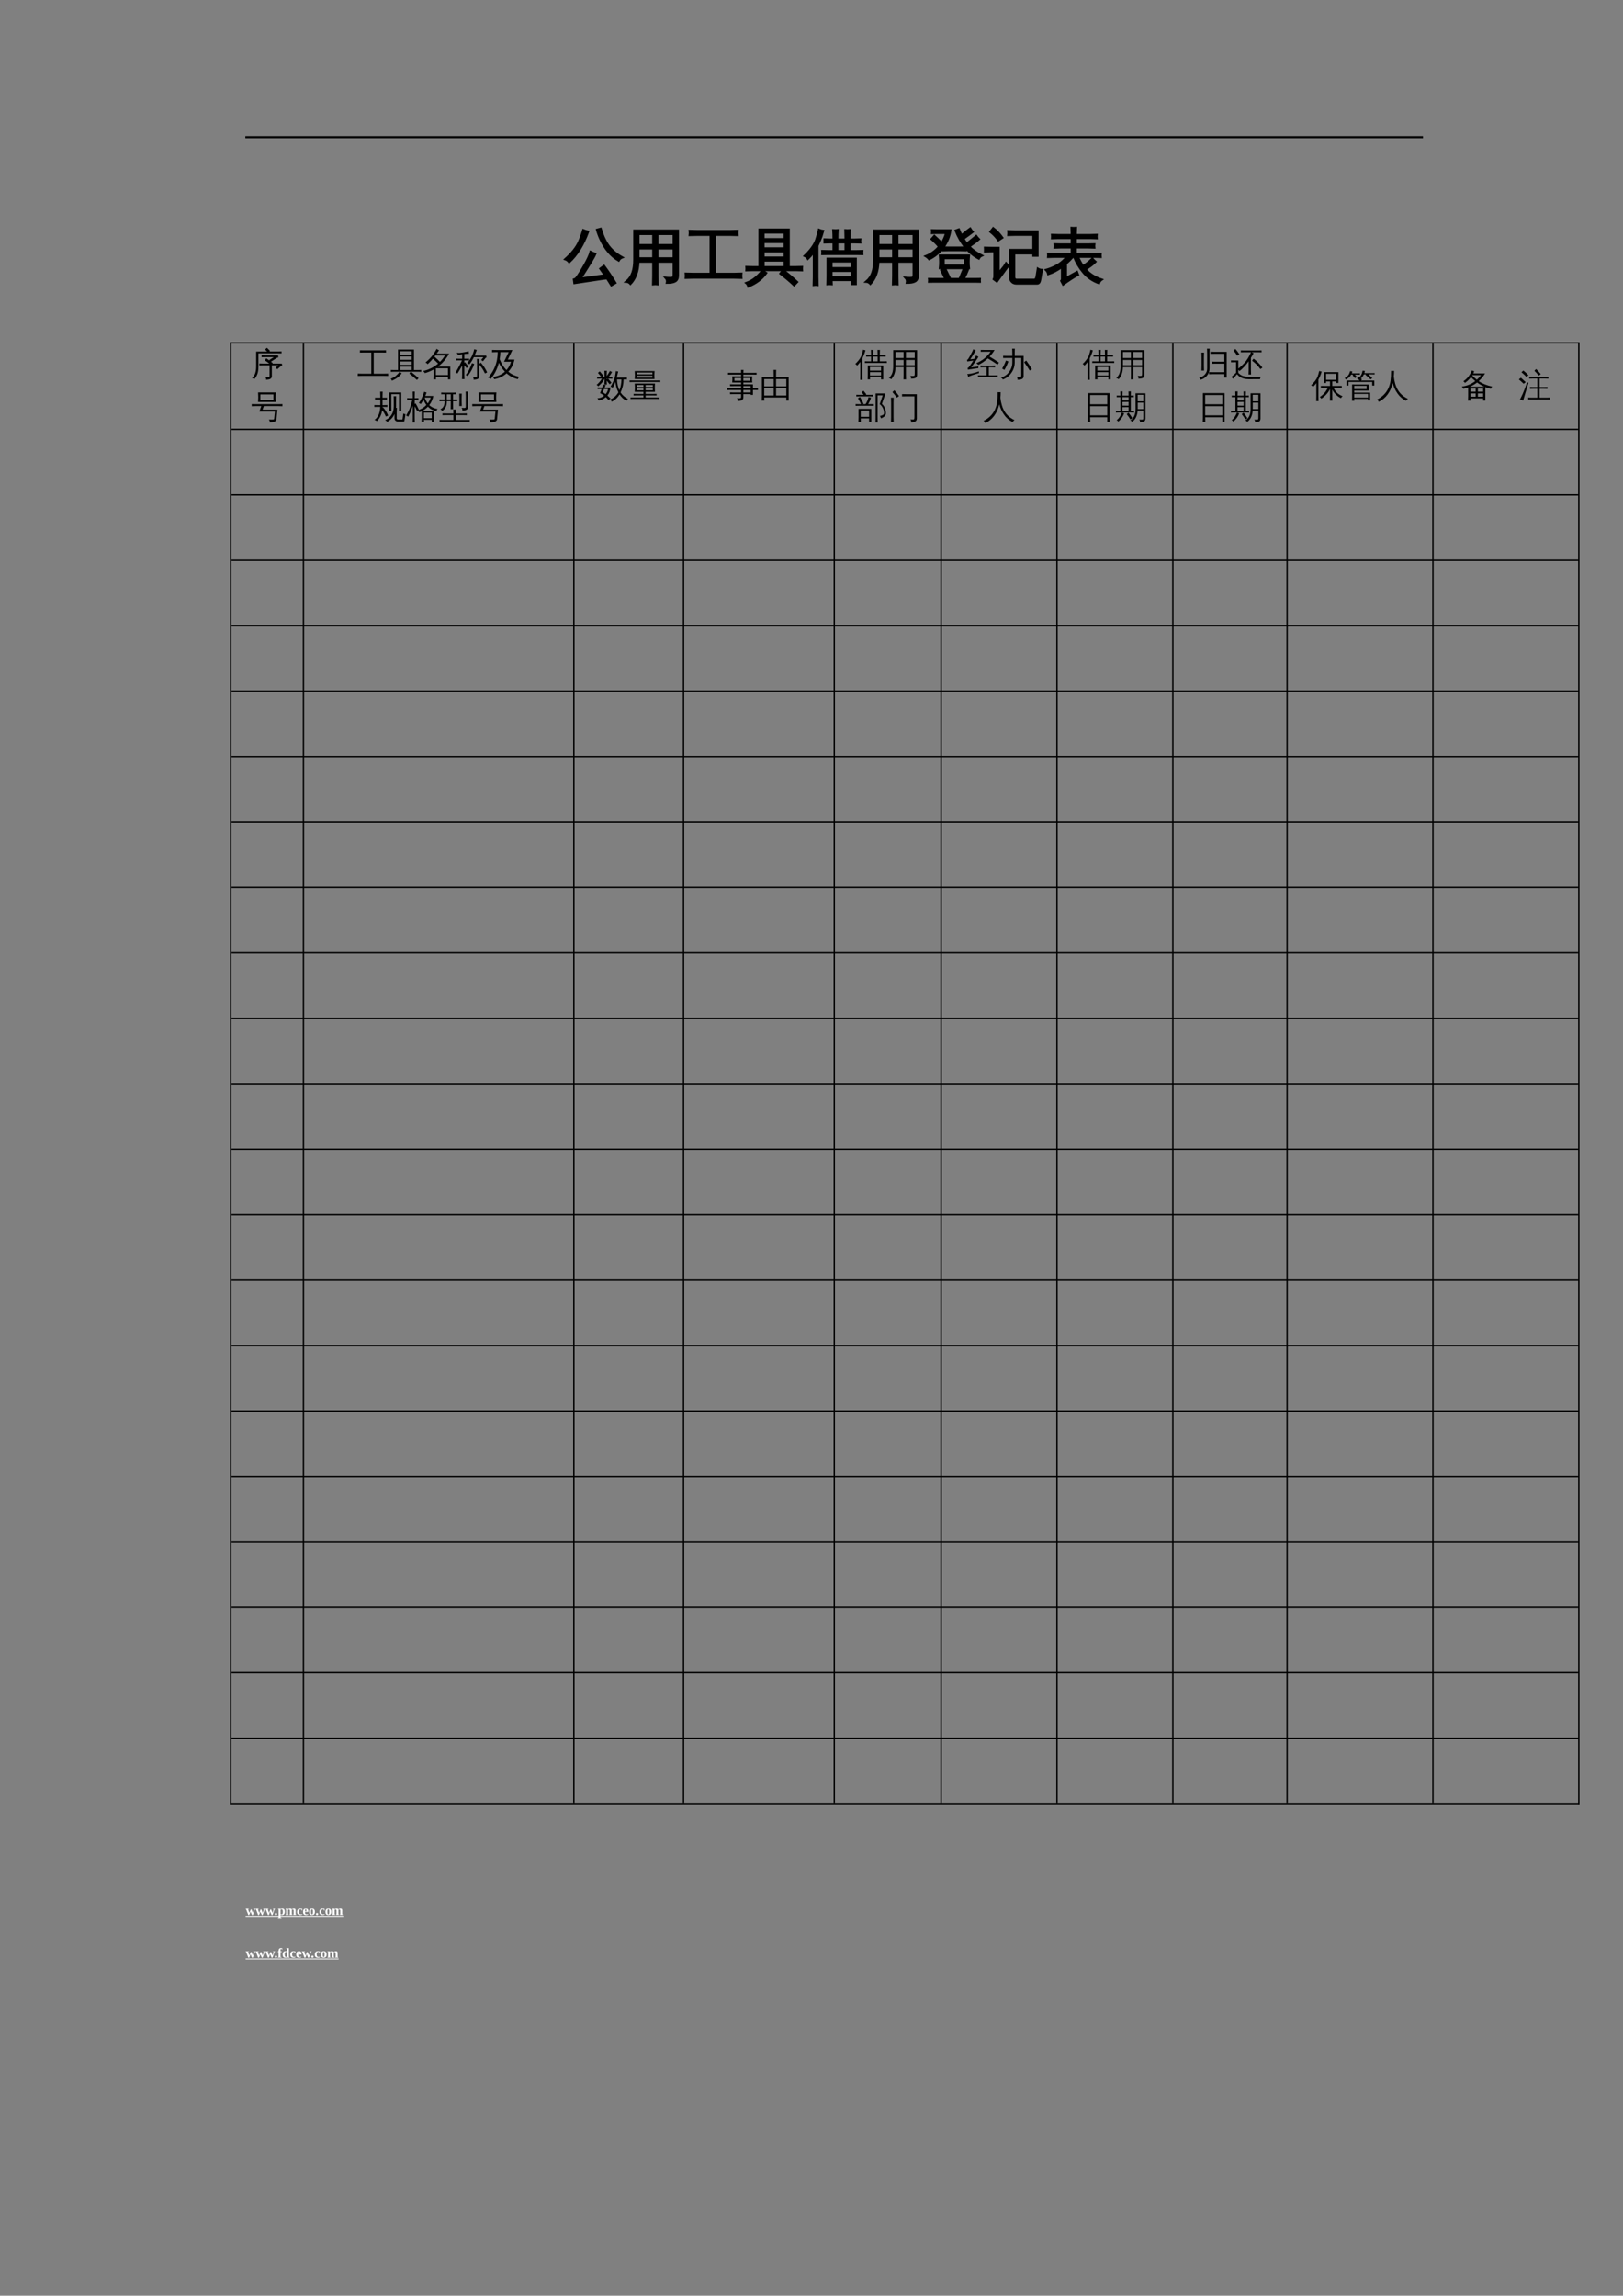 <?xml version="1.0" encoding="UTF-8"?>
<svg xmlns="http://www.w3.org/2000/svg" xmlns:xlink="http://www.w3.org/1999/xlink" width="595.304pt" height="841.89pt" viewBox="0 0 595.304 841.89" version="1.1">
<rect x="0" y="0" width="595.304" height="841.89" fill="#808080" stroke="none"/>
<defs>
<g>
<symbol overflow="visible" id="glyph0-0">
<path style="stroke:none;" d="M 0.734 0 L 0.734 -14.656 L 6.578 -14.656 L 6.578 0 Z M 1.469 -0.734 L 5.844 -0.734 L 5.844 -13.922 L 1.469 -13.922 Z M 1.469 -0.734 "/>
</symbol>
<symbol overflow="visible" id="glyph0-1">
<path style="stroke:none;" d="M 14.453 -4.125 C 15.961 -2.094 17.363 0 18.656 2.156 L 17.141 3.047 L 15.531 0.5 L 14.141 0.641 L 3.562 2.234 L 3.375 0.875 C 3.75 0.789 4.055 0.598 4.297 0.297 C 4.973 -0.535 5.938 -2.047 7.188 -4.234 C 8.438 -6.422 9.207 -8.098 9.5 -9.266 C 10.07 -8.961 10.672 -8.723 11.297 -8.547 C 11.16 -8.191 10.953 -7.754 10.672 -7.234 C 10.398 -6.711 9.641 -5.445 8.391 -3.438 C 7.148 -1.438 6.301 -0.113 5.844 0.531 L 13.969 -0.562 L 14.719 -0.703 L 13.047 -3.078 Z M 21.188 -7.203 C 20.582 -6.973 20.129 -6.578 19.828 -6.016 C 17.066 -7.609 14.848 -10.203 13.172 -13.797 C 12.629 -14.953 12.188 -16.145 11.844 -17.375 L 13.234 -17.75 C 14.023 -15.07 15.023 -12.93 16.234 -11.328 C 17.453 -9.734 19.102 -8.359 21.188 -7.203 Z M 6.812 -17.234 C 7.414 -16.984 8.031 -16.801 8.656 -16.688 C 6.883 -11.82 4.555 -8.066 1.672 -5.422 C 1.305 -5.941 0.805 -6.312 0.172 -6.531 C 2.641 -8.719 4.344 -10.867 5.281 -12.984 C 5.875 -14.328 6.383 -15.742 6.812 -17.234 Z M 6.812 -17.234 "/>
</symbol>
<symbol overflow="visible" id="glyph0-2">
<path style="stroke:none;" d="M 12.141 2.672 C 11.566 2.598 10.992 2.598 10.422 2.672 C 10.461 1.586 10.484 0.52 10.484 -0.531 L 10.484 -5.609 L 5.094 -5.609 C 4.988 -2.109 4.008 0.602 2.156 2.531 C 1.719 2.031 1.176 1.758 0.531 1.719 C 1.633 0.801 2.41 -0.312 2.859 -1.625 C 3.316 -2.938 3.539 -4.531 3.531 -6.406 L 3.531 -17.062 L 19.578 -17.062 L 19.578 -0.516 C 19.578 0.484 19.254 1.176 18.609 1.562 C 17.953 1.957 16.91 2.145 15.484 2.125 C 15.648 1.395 15.477 0.758 14.969 0.219 C 15.426 0.27 15.957 0.301 16.562 0.312 C 17.176 0.32 17.57 0.258 17.75 0.125 C 17.938 -0.082 18.016 -0.578 17.984 -1.359 L 17.984 -5.609 L 12.078 -5.609 L 12.078 -0.531 C 12.078 0.52 12.098 1.586 12.141 2.672 Z M 12.078 -6.891 L 17.984 -6.891 L 17.984 -10.469 L 12.078 -10.469 Z M 10.484 -6.891 L 10.484 -10.469 L 5.109 -10.469 L 5.109 -6.891 Z M 12.078 -11.75 L 17.984 -11.75 L 17.984 -15.766 L 12.078 -15.766 Z M 10.484 -11.75 L 10.484 -15.766 L 5.109 -15.766 L 5.109 -11.75 Z M 10.484 -11.75 "/>
</symbol>
<symbol overflow="visible" id="glyph0-3">
<path style="stroke:none;" d="M 20.844 -1.266 C 20.781 -0.734 20.781 -0.211 20.844 0.297 C 19.863 0.254 18.895 0.234 17.938 0.234 L 3.281 0.234 C 2.312 0.234 1.348 0.254 0.391 0.297 C 0.441 -0.211 0.441 -0.734 0.391 -1.266 C 1.348 -1.223 2.312 -1.203 3.281 -1.203 L 9.516 -1.203 L 9.516 -15.453 L 4.734 -15.453 C 3.766 -15.453 2.801 -15.43 1.844 -15.391 C 1.906 -15.91 1.906 -16.43 1.844 -16.953 C 2.801 -16.91 3.766 -16.891 4.734 -16.891 L 16.516 -16.891 C 17.492 -16.891 18.461 -16.91 19.422 -16.953 C 19.367 -16.43 19.367 -15.91 19.422 -15.391 C 18.461 -15.43 17.492 -15.453 16.516 -15.453 L 11.125 -15.453 L 11.125 -1.203 L 17.938 -1.203 C 18.895 -1.203 19.863 -1.223 20.844 -1.266 Z M 20.844 -1.266 "/>
</symbol>
<symbol overflow="visible" id="glyph0-4">
<path style="stroke:none;" d="M 6.594 -2.453 C 7.008 -2.078 7.461 -1.75 7.953 -1.469 C 6.43 0.688 4.234 2.336 1.359 3.484 C 1.242 2.953 0.984 2.516 0.578 2.172 C 1.805 1.723 2.875 1.133 3.781 0.406 C 4.695 -0.312 5.633 -1.266 6.594 -2.453 Z M 21.094 -3.719 C 21.051 -3.301 21.051 -2.883 21.094 -2.469 C 20.32 -2.508 19.551 -2.531 18.781 -2.531 L 14.188 -2.531 C 15.969 -1.176 17.676 0.27 19.312 1.812 L 18.172 3.016 C 16.555 1.504 14.867 0.078 13.109 -1.266 L 14.078 -2.531 L 2.938 -2.531 C 2.164 -2.531 1.398 -2.508 0.641 -2.469 C 0.68 -2.883 0.68 -3.301 0.641 -3.719 C 1.398 -3.688 2.164 -3.672 2.938 -3.672 L 5.453 -3.672 L 5.453 -17.453 L 16.219 -17.453 L 16.219 -3.672 L 18.781 -3.672 C 19.551 -3.672 20.32 -3.688 21.094 -3.719 Z M 14.703 -13.922 L 14.703 -16.312 L 6.969 -16.312 C 6.969 -15.238 6.969 -14.441 6.969 -13.922 Z M 14.703 -10.547 L 14.703 -12.812 L 6.969 -12.812 L 6.969 -10.547 Z M 14.703 -7.156 L 14.703 -9.406 L 6.969 -9.406 L 6.984 -7.156 Z M 14.703 -3.672 L 14.703 -6.016 L 6.984 -6.016 L 6.984 -3.672 Z M 14.703 -3.672 "/>
</symbol>
<symbol overflow="visible" id="glyph0-5">
<path style="stroke:none;" d="M 9.969 2.641 C 9.438 2.586 8.898 2.586 8.359 2.641 C 8.398 1.648 8.422 0.656 8.422 -0.344 L 8.422 -6.75 L 18.812 -6.75 L 18.812 2.594 L 17.359 2.594 L 17.359 1.125 L 9.922 1.125 C 9.922 1.633 9.938 2.141 9.969 2.641 Z M 21.219 -9.562 C 21.176 -9.176 21.176 -8.789 21.219 -8.406 C 20.5 -8.426 19.785 -8.438 19.078 -8.438 L 8.625 -8.438 C 7.914 -8.438 7.203 -8.426 6.484 -8.406 C 6.523 -8.789 6.523 -9.176 6.484 -9.562 C 7.203 -9.531 7.914 -9.516 8.625 -9.516 L 10.609 -9.516 L 10.609 -12.703 L 9.453 -12.703 C 8.734 -12.703 8.023 -12.688 7.328 -12.656 C 7.348 -13.039 7.348 -13.426 7.328 -13.812 C 8.023 -13.77 8.734 -13.75 9.453 -13.75 L 10.609 -13.75 L 10.609 -14.219 C 10.609 -15.207 10.578 -16.203 10.516 -17.203 C 11.066 -17.148 11.613 -17.148 12.156 -17.203 C 12.094 -16.203 12.062 -15.207 12.062 -14.219 L 12.062 -13.75 L 15.016 -13.75 L 15.016 -14.219 C 15.016 -15.207 14.992 -16.203 14.953 -17.203 C 15.484 -17.148 16.02 -17.148 16.562 -17.203 C 16.52 -16.203 16.5 -15.207 16.5 -14.219 L 16.5 -13.75 L 18.297 -13.75 C 19.016 -13.75 19.734 -13.77 20.453 -13.812 C 20.41 -13.426 20.41 -13.039 20.453 -12.656 C 19.734 -12.688 19.016 -12.703 18.297 -12.703 L 16.5 -12.703 L 16.5 -9.516 L 19.078 -9.516 C 19.785 -9.516 20.5 -9.531 21.219 -9.562 Z M 17.359 -3.281 L 17.359 -5.688 L 9.906 -5.688 C 9.906 -4.906 9.906 -4.102 9.906 -3.281 Z M 17.359 -2.234 L 9.906 -2.234 L 9.906 0.047 L 17.359 0.047 Z M 15.016 -9.516 L 15.016 -12.703 L 12.062 -12.703 L 12.062 -9.516 Z M 4.812 2.922 C 4.562 2.891 4.312 2.875 4.062 2.875 C 3.812 2.875 3.566 2.891 3.328 2.922 C 3.367 1.922 3.391 0.91 3.391 -0.109 L 3.391 -9.219 L 3.125 -8.812 C 2.539 -8.02 1.906 -7.297 1.219 -6.641 C 1.094 -6.867 0.926 -7.082 0.719 -7.281 C 0.508 -7.477 0.27 -7.633 0 -7.75 C 0.707 -8.414 1.375 -9.129 2 -9.891 C 3.039 -11.148 3.785 -12.379 4.234 -13.578 C 4.398 -14.047 4.586 -14.664 4.797 -15.438 C 5.016 -16.219 5.172 -16.859 5.266 -17.359 C 5.516 -17.254 5.77 -17.164 6.031 -17.094 C 6.301 -17.031 6.57 -16.977 6.844 -16.938 C 6.457 -15.562 6.066 -14.422 5.672 -13.516 C 5.285 -12.609 4.977 -11.926 4.75 -11.469 L 4.75 -0.109 C 4.75 0.91 4.77 1.922 4.812 2.922 Z M 4.812 2.922 "/>
</symbol>
<symbol overflow="visible" id="glyph0-6">
<path style="stroke:none;" d="M 20.328 0.672 C 20.297 1.023 20.297 1.379 20.328 1.734 C 19.648 1.711 18.977 1.703 18.312 1.703 L 3.656 1.703 C 2.977 1.703 2.305 1.711 1.641 1.734 C 1.68 1.379 1.68 1.023 1.641 0.672 C 2.305 0.691 2.977 0.703 3.656 0.703 L 7.672 0.703 L 6.141 -2.469 L 7.578 -3.156 L 9.375 0.531 L 9.031 0.703 L 12.812 0.703 C 12.945 0.422 13.062 0.172 13.156 -0.047 L 14.438 -3.156 C 14.906 -2.895 15.395 -2.695 15.906 -2.562 C 15.539 -1.582 15.035 -0.492 14.391 0.703 L 18.312 0.703 C 18.977 0.703 19.648 0.691 20.328 0.672 Z M 5.609 -3.25 C 5.773 -4.789 5.773 -6.344 5.609 -7.906 L 16.344 -7.906 C 16.164 -6.344 16.16 -4.789 16.328 -3.25 Z M 15.109 -10.656 C 15.086 -10.383 15.094 -10.098 15.125 -9.797 C 14.445 -9.828 13.781 -9.844 13.125 -9.844 L 8.688 -9.844 C 8.02 -9.844 7.352 -9.828 6.688 -9.797 C 6.707 -10.066 6.711 -10.328 6.703 -10.578 C 5.336 -8.836 3.672 -7.488 1.703 -6.531 C 1.328 -6.988 0.891 -7.363 0.391 -7.656 C 2.336 -8.406 3.977 -9.57 5.312 -11.156 C 4.469 -12.145 3.551 -13.066 2.562 -13.922 L 3.609 -15.109 C 4.555 -14.273 5.445 -13.395 6.281 -12.469 C 7.02 -13.594 7.555 -14.82 7.891 -16.156 L 4.75 -16.156 C 4.07 -16.156 3.398 -16.141 2.734 -16.109 C 2.773 -16.473 2.773 -16.832 2.734 -17.188 C 3.398 -17.156 4.07 -17.141 4.75 -17.141 L 9.516 -17.141 C 9.172 -14.828 8.312 -12.738 6.938 -10.875 C 7.508 -10.844 8.094 -10.828 8.688 -10.828 L 13.125 -10.828 C 13.727 -10.828 14.336 -10.844 14.953 -10.875 C 13.473 -12.707 12.285 -14.77 11.391 -17.062 L 12.609 -17.516 C 12.922 -16.723 13.25 -15.988 13.594 -15.312 L 15.422 -16.828 L 16.766 -17.828 C 17.035 -17.367 17.352 -16.945 17.719 -16.562 C 17.289 -16.219 16.848 -15.883 16.391 -15.562 L 14.281 -14.047 C 14.676 -13.398 15.07 -12.816 15.469 -12.297 C 16.102 -12.734 16.852 -13.316 17.719 -14.047 L 18.969 -15.078 C 19.27 -14.648 19.613 -14.25 20 -13.875 C 19.145 -13.113 17.953 -12.219 16.422 -11.188 C 17.68 -9.883 19.234 -8.773 21.078 -7.859 C 20.555 -7.629 20.172 -7.258 19.922 -6.75 C 18.141 -7.664 16.535 -8.969 15.109 -10.656 Z M 7.047 -6.891 L 7.047 -4.234 L 14.891 -4.234 L 14.906 -6.891 Z M 7.047 -6.891 "/>
</symbol>
<symbol overflow="visible" id="glyph0-7">
<path style="stroke:none;" d="M 11.672 2.406 C 10.984 2.406 10.422 2.176 9.984 1.719 C 9.555 1.27 9.344 0.703 9.344 0.016 L 9.344 -9.953 L 17.922 -9.953 L 17.922 -15.469 L 11.328 -15.469 C 10.453 -15.469 9.578 -15.445 8.703 -15.406 C 8.754 -15.875 8.754 -16.348 8.703 -16.828 C 9.578 -16.785 10.453 -16.766 11.328 -16.766 L 19.484 -16.766 L 19.484 -7.797 L 17.922 -7.797 L 17.922 -8.656 L 10.922 -8.656 L 10.922 0.016 C 10.922 0.273 10.992 0.5 11.141 0.688 C 11.285 0.875 11.469 0.969 11.688 0.969 L 18.203 0.969 C 18.68 0.969 18.977 0.555 19.094 -0.266 L 19.547 -3.109 C 20.004 -2.816 20.516 -2.66 21.078 -2.641 L 20.453 0.953 C 20.297 1.922 19.93 2.406 19.359 2.406 Z M 0.156 -9.375 C 0.164 -9.602 0.172 -9.836 0.172 -10.078 C 0.172 -10.316 0.164 -10.551 0.156 -10.781 C 1.039 -10.738 1.926 -10.719 2.812 -10.719 L 5.203 -10.719 L 5.203 -1.469 L 7.203 -3.953 L 7.906 -5.109 L 8.875 -4.078 L 8.141 -3.266 L 4.562 1.672 L 3.375 0.797 C 3.531 0.484 3.609 0.145 3.609 -0.219 L 3.609 -9.438 L 2.812 -9.438 C 1.926 -9.438 1.039 -9.414 0.156 -9.375 Z M 6.578 -14.422 L 5.109 -13.453 C 4.754 -13.953 4.332 -14.473 3.844 -15.016 C 3.352 -15.555 2.781 -16.086 2.125 -16.609 L 3.203 -17.969 C 3.961 -17.395 4.613 -16.801 5.156 -16.188 C 5.695 -15.582 6.172 -14.992 6.578 -14.422 Z M 6.578 -14.422 "/>
</symbol>
<symbol overflow="visible" id="glyph0-8">
<path style="stroke:none;" d="M 6.406 0.703 L 6.406 -3.703 C 4.77 -2.492 3.086 -1.609 1.359 -1.047 C 1.242 -1.672 0.957 -2.195 0.5 -2.625 C 3.156 -3.406 5.242 -4.5 6.766 -5.906 C 7.172 -6.281 7.66 -6.781 8.234 -7.406 L 3.625 -7.406 C 2.852 -7.406 2.082 -7.383 1.312 -7.344 C 1.352 -7.758 1.352 -8.176 1.312 -8.594 C 2.082 -8.551 2.852 -8.531 3.625 -8.531 L 9.984 -8.531 L 9.984 -10.844 L 6.016 -10.844 C 5.242 -10.844 4.473 -10.82 3.703 -10.781 C 3.742 -11.195 3.742 -11.613 3.703 -12.031 C 4.473 -12 5.242 -11.984 6.016 -11.984 L 9.984 -11.984 L 9.984 -14.281 L 5.047 -14.281 C 4.285 -14.281 3.52 -14.258 2.75 -14.219 C 2.789 -14.633 2.789 -15.055 2.75 -15.484 C 3.52 -15.441 4.285 -15.422 5.047 -15.422 L 9.984 -15.422 C 9.973 -16.316 9.945 -17.195 9.906 -18.062 C 10.469 -18.008 11.023 -18.008 11.578 -18.062 C 11.535 -17.195 11.508 -16.316 11.5 -15.422 L 16.859 -15.422 C 17.617 -15.422 18.391 -15.441 19.172 -15.484 C 19.117 -15.055 19.117 -14.633 19.172 -14.219 C 18.391 -14.258 17.617 -14.281 16.859 -14.281 L 11.5 -14.281 L 11.5 -11.984 L 16 -11.984 C 16.781 -11.984 17.551 -12 18.312 -12.031 C 18.258 -11.613 18.258 -11.195 18.312 -10.781 C 17.551 -10.82 16.781 -10.844 16 -10.844 L 11.5 -10.844 L 11.5 -8.531 L 18.344 -8.531 C 19.125 -8.531 19.891 -8.551 20.641 -8.594 C 20.598 -8.176 20.598 -7.758 20.641 -7.344 C 19.891 -7.383 19.125 -7.406 18.344 -7.406 L 12.328 -7.406 C 12.879 -6.102 13.488 -4.973 14.156 -4.016 C 15.32 -4.766 16.461 -5.691 17.578 -6.797 C 17.922 -6.359 18.305 -5.961 18.734 -5.609 C 17.785 -4.629 16.562 -3.707 15.062 -2.844 C 16.582 -1.133 18.57 0.117 21.031 0.922 C 20.531 1.254 20.188 1.707 20 2.281 C 17.656 1.438 15.738 0.117 14.25 -1.672 C 12.832 -3.336 11.695 -5.25 10.844 -7.406 L 10.438 -7.406 C 9.625 -6.488 8.781 -5.656 7.906 -4.906 L 7.906 0.328 L 11.953 -1.891 L 12.359 -0.797 C 11.828 -0.578 10.973 -0.078 9.797 0.703 C 8.617 1.484 7.629 2.164 6.828 2.75 L 6.125 1.391 C 6.312 1.211 6.406 0.984 6.406 0.703 Z M 6.406 0.703 "/>
</symbol>
<symbol overflow="visible" id="glyph1-0">
<path style="stroke:none;" d="M 0.406 0 L 0.406 -8 L 3.594 -8 L 3.594 0 Z M 0.797 -0.406 L 3.188 -0.406 L 3.188 -7.594 L 0.797 -7.594 Z M 0.797 -0.406 "/>
</symbol>
<symbol overflow="visible" id="glyph1-1">
<path style="stroke:none;" d="M 6.781 0.109 L 6.781 -3.734 L 4.328 -3.734 C 3.891 -3.734 3.457 -3.723 3.031 -3.703 C 3.051 -3.941 3.051 -4.176 3.031 -4.406 C 3.457 -4.383 3.891 -4.375 4.328 -4.375 L 6.688 -4.375 C 6.156 -4.789 5.613 -5.18 5.062 -5.547 L 5.562 -6.312 C 5.988 -6.031 6.406 -5.738 6.812 -5.438 L 6.672 -5.656 L 8.328 -6.75 L 5.156 -6.75 C 4.719 -6.75 4.281 -6.738 3.844 -6.719 C 3.863 -6.957 3.863 -7.195 3.844 -7.438 C 4.281 -7.406 4.719 -7.391 5.156 -7.391 L 9.906 -7.391 L 10 -6.656 C 9.738 -6.613 9.5 -6.516 9.281 -6.359 L 7.297 -5.062 L 7.953 -4.531 L 7.828 -4.375 L 11.297 -4.375 L 11.391 -3.641 C 11.223 -3.629 11.086 -3.582 10.984 -3.5 L 9.594 -2.297 L 9.047 -2.938 L 9.969 -3.734 L 7.609 -3.734 L 7.609 0.344 C 7.609 0.633 7.488 0.891 7.25 1.109 C 6.926 1.398 6.332 1.539 5.469 1.531 C 5.551 1.145 5.457 0.805 5.188 0.516 C 5.438 0.547 5.734 0.562 6.078 0.562 C 6.422 0.57 6.625 0.551 6.688 0.5 C 6.75 0.445 6.781 0.316 6.781 0.109 Z M 1.859 -3.234 L 1.859 -8.766 L 5.906 -8.766 L 5.141 -9.5 L 5.781 -10.172 L 6.938 -9.047 L 6.688 -8.781 L 9.891 -8.781 C 10.328 -8.781 10.758 -8.789 11.188 -8.812 C 11.164 -8.582 11.164 -8.348 11.188 -8.109 C 10.758 -8.129 10.328 -8.141 9.891 -8.141 L 2.688 -8.125 L 2.688 -3.234 C 2.688 -2.172 2.555 -1.27 2.297 -0.531 C 2.035 0.195 1.656 0.828 1.156 1.359 C 0.938 1.098 0.656 0.957 0.312 0.938 C 0.875 0.457 1.27 -0.113 1.5 -0.781 C 1.738 -1.457 1.859 -2.273 1.859 -3.234 Z M 1.859 -3.234 "/>
</symbol>
<symbol overflow="visible" id="glyph1-2">
<path style="stroke:none;" d="M 1.641 -4.391 C 1.16 -4.391 0.688 -4.375 0.219 -4.344 C 0.25 -4.602 0.25 -4.863 0.219 -5.125 C 0.688 -5.102 1.16 -5.094 1.641 -5.094 L 10.078 -5.094 C 10.555 -5.094 11.035 -5.102 11.516 -5.125 C 11.484 -4.863 11.484 -4.602 11.516 -4.344 C 11.035 -4.375 10.555 -4.391 10.078 -4.391 L 4.672 -4.391 L 4.203 -3.078 L 9.656 -3.078 L 9.312 0.453 C 9.281 0.723 9.156 0.941 8.938 1.109 C 8.719 1.273 8.473 1.395 8.203 1.469 C 7.898 1.539 7.438 1.57 6.812 1.562 C 6.914 1.164 6.812 0.82 6.5 0.531 C 6.801 0.562 7.172 0.57 7.609 0.562 C 8.055 0.551 8.305 0.52 8.359 0.469 C 8.422 0.426 8.457 0.336 8.469 0.203 L 8.734 -2.375 L 3.031 -2.375 L 3.75 -4.391 Z M 2.562 -5.906 C 2.656 -7.062 2.656 -8.223 2.562 -9.391 L 9.078 -9.391 C 8.961 -8.223 8.957 -7.062 9.062 -5.906 Z M 3.406 -8.672 L 3.406 -6.609 L 8.203 -6.609 L 8.203 -8.672 Z M 3.406 -8.672 "/>
</symbol>
<symbol overflow="visible" id="glyph1-3">
<path style="stroke:none;" d="M 11.375 -0.688 C 11.344 -0.406 11.344 -0.117 11.375 0.172 C 10.844 0.141 10.312 0.125 9.781 0.125 L 1.797 0.125 C 1.266 0.125 0.738 0.141 0.219 0.172 C 0.25 -0.117 0.25 -0.406 0.219 -0.688 C 0.738 -0.664 1.266 -0.656 1.797 -0.656 L 5.188 -0.656 L 5.188 -8.422 L 2.578 -8.422 C 2.055 -8.422 1.535 -8.41 1.016 -8.391 C 1.047 -8.68 1.047 -8.969 1.016 -9.25 C 1.535 -9.227 2.055 -9.219 2.578 -9.219 L 9.016 -9.219 C 9.547 -9.219 10.07 -9.227 10.594 -9.25 C 10.562 -8.969 10.562 -8.68 10.594 -8.391 C 10.07 -8.41 9.547 -8.422 9.016 -8.422 L 6.078 -8.422 L 6.078 -0.656 L 9.781 -0.656 C 10.312 -0.656 10.844 -0.664 11.375 -0.688 Z M 11.375 -0.688 "/>
</symbol>
<symbol overflow="visible" id="glyph1-4">
<path style="stroke:none;" d="M 3.594 -1.344 C 3.82 -1.133 4.07 -0.953 4.344 -0.797 C 3.508 0.379 2.305 1.281 0.734 1.906 C 0.672 1.613 0.531 1.375 0.312 1.188 C 0.988 0.945 1.57 0.629 2.062 0.234 C 2.562 -0.16 3.07 -0.688 3.594 -1.344 Z M 11.516 -2.031 C 11.484 -1.801 11.484 -1.57 11.516 -1.344 C 11.086 -1.375 10.664 -1.391 10.25 -1.391 L 7.734 -1.391 C 8.711 -0.641 9.645 0.148 10.531 0.984 L 9.922 1.641 C 9.035 0.816 8.113 0.039 7.156 -0.688 L 7.672 -1.391 L 1.609 -1.391 C 1.18 -1.391 0.766 -1.375 0.359 -1.344 C 0.379 -1.57 0.379 -1.801 0.359 -2.031 C 0.766 -2.008 1.18 -2 1.609 -2 L 2.984 -2 L 2.984 -9.516 L 8.844 -9.516 L 8.844 -2 L 10.25 -2 C 10.664 -2 11.086 -2.008 11.516 -2.031 Z M 8.016 -7.594 L 8.016 -8.891 L 3.797 -8.891 C 3.797 -8.305 3.797 -7.875 3.797 -7.594 Z M 8.016 -5.75 L 8.016 -6.984 L 3.797 -6.984 L 3.797 -5.75 Z M 8.016 -3.906 L 8.016 -5.141 L 3.797 -5.141 L 3.812 -3.906 Z M 8.016 -2 L 8.016 -3.281 L 3.812 -3.281 L 3.812 -2 Z M 8.016 -2 "/>
</symbol>
<symbol overflow="visible" id="glyph1-5">
<path style="stroke:none;" d="M 4.906 1.438 C 4.602 1.406 4.301 1.406 4 1.438 C 4.031 0.875 4.047 0.305 4.047 -0.266 L 4.031 -2.203 C 3.031 -1.629 1.969 -1.188 0.844 -0.875 C 0.676 -1.164 0.469 -1.426 0.219 -1.656 C 1.582 -1.945 2.852 -2.453 4.031 -3.172 L 4.047 -3.312 C 4.129 -3.312 4.195 -3.312 4.25 -3.312 C 4.75 -3.625 5.234 -3.977 5.703 -4.375 C 5.078 -5.008 4.438 -5.609 3.781 -6.172 C 3.156 -5.41 2.508 -4.738 1.844 -4.156 C 1.645 -4.438 1.383 -4.641 1.062 -4.766 C 2.113 -5.66 2.926 -6.469 3.5 -7.188 C 4.082 -7.914 4.629 -8.773 5.141 -9.766 C 5.422 -9.555 5.719 -9.383 6.031 -9.25 L 5.156 -8.016 L 9.719 -8.016 C 8.719 -6.16 7.379 -4.586 5.703 -3.297 L 10.156 -3.297 L 10.156 1.422 L 9.312 1.422 L 9.312 0.5 L 4.891 0.5 C 4.891 0.812 4.895 1.125 4.906 1.438 Z M 9.312 -2.656 L 4.875 -2.656 L 4.875 -0.156 L 9.312 -0.156 Z M 6.375 -5 C 7.094 -5.719 7.719 -6.508 8.25 -7.375 L 4.688 -7.375 L 4.344 -6.906 C 5.051 -6.289 5.727 -5.656 6.375 -5 Z M 6.375 -5 "/>
</symbol>
<symbol overflow="visible" id="glyph1-6">
<path style="stroke:none;" d="M 6.109 -4.531 C 6.379 -4.414 6.66 -4.328 6.953 -4.266 C 6.504 -2.816 5.695 -1.316 4.531 0.234 C 4.344 0.023 4.109 -0.102 3.828 -0.156 C 4.305 -0.758 4.711 -1.391 5.047 -2.047 C 5.391 -2.711 5.742 -3.539 6.109 -4.531 Z M 7.969 -0.078 L 7.969 -4.469 C 7.969 -5.008 7.953 -5.551 7.922 -6.094 C 8.223 -6.062 8.52 -6.062 8.812 -6.094 C 8.781 -5.551 8.766 -5.008 8.766 -4.469 L 8.766 -4.219 L 9.344 -4.734 C 10.312 -3.648 11.094 -2.445 11.688 -1.125 L 10.875 -0.766 C 10.332 -1.961 9.629 -3.055 8.766 -4.047 L 8.766 0.266 C 8.766 0.734 8.598 1.062 8.266 1.25 C 7.898 1.438 7.375 1.531 6.688 1.531 C 6.781 1.156 6.691 0.828 6.422 0.547 C 6.66 0.578 6.941 0.594 7.266 0.594 C 7.586 0.594 7.785 0.562 7.859 0.5 C 7.93 0.445 7.969 0.254 7.969 -0.078 Z M 7.062 -7.312 L 11.344 -7.312 L 11.469 -6.625 C 11.32 -6.613 11.219 -6.57 11.156 -6.5 L 10.141 -5.219 L 9.5 -5.703 L 10.312 -6.734 L 6.812 -6.734 C 6.312 -5.691 5.758 -4.805 5.156 -4.078 C 4.926 -4.316 4.648 -4.469 4.328 -4.531 C 5.066 -5.406 5.629 -6.211 6.016 -6.953 C 6.398 -7.691 6.711 -8.586 6.953 -9.641 C 7.254 -9.516 7.566 -9.426 7.891 -9.375 C 7.617 -8.613 7.344 -7.926 7.062 -7.312 Z M 3.312 -0.297 C 3.312 0.254 3.328 0.801 3.359 1.344 C 3.211 1.32 3.066 1.312 2.922 1.312 C 2.773 1.312 2.625 1.32 2.469 1.344 C 2.5 0.801 2.516 0.254 2.516 -0.297 L 2.516 -3.656 L 2.469 -3.578 C 2.227 -3.117 1.883 -2.52 1.438 -1.781 L 0.797 -0.734 C 0.691 -0.828 0.578 -0.898 0.453 -0.953 C 0.328 -1.016 0.195 -1.051 0.062 -1.062 C 0.301 -1.438 0.535 -1.828 0.766 -2.234 C 0.992 -2.641 1.301 -3.219 1.688 -3.969 L 2.469 -5.562 L 1.438 -5.562 C 1.051 -5.562 0.66 -5.555 0.266 -5.547 C 0.285 -5.648 0.297 -5.754 0.297 -5.859 C 0.297 -5.961 0.285 -6.066 0.266 -6.172 C 0.66 -6.148 1.051 -6.141 1.438 -6.141 L 2.516 -6.141 L 2.516 -7.797 C 2.047 -7.742 1.688 -7.691 1.438 -7.641 C 1.188 -7.598 1.035 -7.578 0.984 -7.578 L 0.531 -8.328 C 0.613 -8.336 0.738 -8.332 0.906 -8.312 C 1.07 -8.301 1.238 -8.289 1.406 -8.281 C 1.582 -8.281 2 -8.328 2.656 -8.422 C 3.312 -8.523 3.801 -8.613 4.125 -8.688 C 4.457 -8.758 4.719 -8.828 4.906 -8.891 C 4.906 -8.742 4.914 -8.598 4.938 -8.453 C 4.957 -8.305 4.984 -8.16 5.016 -8.016 C 4.816 -8.004 4.566 -7.988 4.266 -7.969 C 3.973 -7.945 3.656 -7.914 3.312 -7.875 L 3.312 -6.141 L 3.891 -6.141 C 4.285 -6.141 4.676 -6.148 5.062 -6.172 C 5.051 -6.066 5.047 -5.961 5.047 -5.859 C 5.047 -5.754 5.051 -5.648 5.062 -5.547 C 4.676 -5.555 4.285 -5.562 3.891 -5.562 L 3.312 -5.562 L 3.312 -4.656 L 3.578 -4.859 L 4.844 -3.281 L 4.156 -2.734 L 3.312 -3.766 Z M 3.312 -0.297 "/>
</symbol>
<symbol overflow="visible" id="glyph1-7">
<path style="stroke:none;" d="M 3.047 -8.562 C 2.516 -8.562 1.988 -8.547 1.469 -8.516 C 1.5 -8.805 1.5 -9.094 1.469 -9.375 C 1.988 -9.352 2.516 -9.344 3.047 -9.344 L 8.953 -9.344 L 7.25 -5.844 L 9.688 -5.844 C 9.363 -4.133 8.613 -2.648 7.438 -1.391 C 8.582 -0.441 9.926 0.188 11.469 0.5 C 11.188 0.719 11.016 1 10.953 1.344 C 9.422 1.008 8.047 0.297 6.828 -0.797 C 5.516 0.359 4.004 1.078 2.297 1.359 C 2.16 1.035 1.977 0.75 1.75 0.5 C 2.582 0.438 3.379 0.238 4.141 -0.094 C 4.898 -0.426 5.586 -0.863 6.203 -1.406 C 5.336 -2.32 4.594 -3.41 3.969 -4.672 C 3.363 -2.328 2.363 -0.336 0.969 1.297 C 0.719 1.016 0.41 0.844 0.047 0.781 C 1.836 -1.238 2.941 -3.539 3.359 -6.125 L 3.297 -6.297 L 3.391 -6.328 C 3.492 -7.035 3.551 -7.781 3.562 -8.562 Z M 4.266 -5.984 C 4.91 -4.359 5.75 -3.023 6.781 -1.984 C 7.57 -2.867 8.117 -3.891 8.422 -5.047 L 5.875 -5.047 L 7.578 -8.562 L 4.531 -8.562 C 4.52 -7.719 4.43 -6.859 4.266 -5.984 Z M 4.266 -5.984 "/>
</symbol>
<symbol overflow="visible" id="glyph1-8">
<path style="stroke:none;" d="M 8.922 1.266 C 8.566 1.266 8.273 1.156 8.047 0.938 C 7.816 0.719 7.703 0.422 7.703 0.047 L 7.703 -1.484 C 7.109 -0.191 6.203 0.77 4.984 1.406 C 4.828 1.082 4.57 0.875 4.219 0.781 C 5.176 0.414 5.953 -0.207 6.547 -1.094 C 7.141 -1.977 7.438 -3.039 7.438 -4.281 L 7.438 -6.328 C 7.438 -6.879 7.426 -7.438 7.406 -8 C 7.707 -7.969 8.008 -7.969 8.312 -8 C 8.289 -7.438 8.281 -6.879 8.281 -6.328 L 8.281 -4.281 C 8.281 -4.102 8.27 -3.922 8.25 -3.734 C 8.363 -3.742 8.469 -3.754 8.562 -3.766 C 8.531 -3.211 8.516 -2.656 8.516 -2.094 L 8.516 0.047 C 8.516 0.18 8.551 0.297 8.625 0.391 C 8.707 0.492 8.812 0.547 8.938 0.547 L 10.453 0.547 C 10.566 0.547 10.633 0.492 10.656 0.391 L 10.938 -1.672 C 11.176 -1.504 11.441 -1.426 11.734 -1.438 L 11.359 0.922 C 11.336 1.047 11.289 1.148 11.219 1.234 C 11.176 1.254 11.125 1.266 11.062 1.266 Z M 6.562 -2.516 C 6.27 -2.547 5.969 -2.547 5.656 -2.516 C 5.688 -3.078 5.703 -3.633 5.703 -4.188 L 5.703 -9.375 L 10.188 -9.375 L 10.188 -2.562 L 9.359 -2.562 L 9.359 -8.75 L 6.531 -8.75 L 6.531 -4.188 C 6.531 -3.633 6.539 -3.078 6.562 -2.516 Z M 5.094 -4.766 C 5.062 -4.547 5.062 -4.32 5.094 -4.094 C 4.676 -4.102 4.254 -4.109 3.828 -4.109 L 3.312 -4.109 C 3.301 -4.004 3.297 -3.898 3.297 -3.797 L 3.469 -3.969 C 4.289 -3.062 4.926 -2.039 5.375 -0.906 L 4.531 -0.562 C 4.195 -1.406 3.75 -2.18 3.188 -2.891 C 2.938 -1.211 2.273 0.133 1.203 1.156 C 0.973 0.883 0.68 0.742 0.328 0.734 C 1.691 -0.273 2.41 -1.891 2.484 -4.109 L 1.562 -4.109 C 1.133 -4.109 0.711 -4.102 0.297 -4.094 C 0.316 -4.32 0.316 -4.547 0.297 -4.766 C 0.711 -4.742 1.133 -4.734 1.562 -4.734 L 2.5 -4.734 L 2.5 -6.812 L 1.812 -6.812 C 1.395 -6.812 0.973 -6.801 0.547 -6.781 C 0.578 -7 0.578 -7.223 0.547 -7.453 C 0.973 -7.441 1.395 -7.438 1.812 -7.438 L 2.5 -7.438 L 2.5 -8.016 C 2.5 -8.566 2.484 -9.125 2.453 -9.688 C 2.754 -9.656 3.055 -9.656 3.359 -9.688 C 3.328 -9.125 3.312 -8.566 3.312 -8.016 L 3.312 -7.438 L 4.953 -7.453 C 4.922 -7.223 4.922 -7 4.953 -6.781 L 3.312 -6.812 L 3.312 -4.734 L 3.828 -4.734 C 4.254 -4.734 4.676 -4.742 5.094 -4.766 Z M 5.094 -4.766 "/>
</symbol>
<symbol overflow="visible" id="glyph1-9">
<path style="stroke:none;" d="M 6.531 1.438 C 6.238 1.406 5.941 1.406 5.641 1.438 C 5.672 0.895 5.688 0.352 5.688 -0.188 L 5.688 -2.516 C 5.406 -2.367 5.113 -2.242 4.812 -2.141 C 4.633 -2.41 4.414 -2.645 4.156 -2.844 C 5.426 -3.188 6.508 -3.836 7.406 -4.797 C 6.969 -5.367 6.609 -6.008 6.328 -6.719 C 6.035 -6.195 5.707 -5.664 5.344 -5.125 C 5.145 -5.32 4.906 -5.438 4.625 -5.469 C 5.195 -6.281 5.672 -7.172 6.047 -8.141 C 6.242 -8.629 6.43 -9.129 6.609 -9.641 C 6.879 -9.516 7.16 -9.422 7.453 -9.359 C 7.328 -8.953 7.172 -8.531 6.984 -8.094 L 9.953 -8.094 C 9.711 -6.844 9.207 -5.723 8.438 -4.734 C 8.781 -4.398 9.219 -4.102 9.75 -3.844 C 10.281 -3.582 10.863 -3.41 11.5 -3.328 C 11.27 -3.109 11.133 -2.844 11.094 -2.531 C 9.895 -2.707 8.848 -3.258 7.953 -4.188 C 7.328 -3.52 6.617 -2.984 5.828 -2.578 L 10.156 -2.578 L 10.156 1.422 L 9.359 1.422 L 9.359 0.641 L 6.5 0.641 C 6.508 0.91 6.52 1.176 6.531 1.438 Z M 9.359 -2 L 6.484 -2 L 6.484 0.062 L 9.359 0.062 Z M 6.797 -7.516 C 7.078 -6.68 7.441 -5.961 7.891 -5.359 C 8.379 -6.004 8.742 -6.723 8.984 -7.516 Z M 3.109 -0.125 C 3.109 0.445 3.117 1.02 3.141 1.594 C 3.016 1.582 2.891 1.578 2.766 1.578 C 2.641 1.578 2.508 1.582 2.375 1.594 C 2.395 1.02 2.406 0.445 2.406 -0.125 L 2.406 -4.578 L 2.297 -4.203 C 1.984 -3.273 1.703 -2.531 1.453 -1.969 C 1.203 -1.406 0.961 -0.914 0.734 -0.5 C 0.629 -0.594 0.508 -0.676 0.375 -0.75 C 0.25 -0.82 0.109 -0.863 -0.047 -0.875 C 0.211 -1.32 0.504 -1.863 0.828 -2.5 C 1.148 -3.145 1.422 -3.816 1.641 -4.516 C 1.859 -5.211 2.051 -5.906 2.219 -6.594 L 1.469 -6.594 C 1.094 -6.594 0.711 -6.582 0.328 -6.562 C 0.348 -6.688 0.359 -6.812 0.359 -6.938 C 0.359 -7.062 0.348 -7.188 0.328 -7.312 C 0.711 -7.289 1.094 -7.281 1.469 -7.281 L 2.406 -7.281 L 2.406 -8 C 2.406 -8.562 2.395 -9.129 2.375 -9.703 C 2.508 -9.691 2.641 -9.688 2.766 -9.688 C 2.891 -9.688 3.016 -9.691 3.141 -9.703 C 3.117 -9.129 3.109 -8.562 3.109 -8 L 3.109 -7.281 L 4.469 -7.312 C 4.457 -7.188 4.453 -7.062 4.453 -6.938 C 4.453 -6.812 4.457 -6.688 4.469 -6.562 L 3.109 -6.594 L 3.109 -5.141 L 3.422 -5.406 C 3.641 -5.039 3.848 -4.664 4.047 -4.281 C 4.254 -3.895 4.445 -3.5 4.625 -3.094 L 3.938 -2.656 C 3.77 -3.039 3.594 -3.414 3.406 -3.781 L 3.109 -4.312 Z M 3.109 -0.125 "/>
</symbol>
<symbol overflow="visible" id="glyph1-10">
<path style="stroke:none;" d="M 9.844 -4.297 L 9.844 -8.047 C 9.844 -8.609 9.828 -9.16 9.797 -9.703 C 10.098 -9.672 10.395 -9.672 10.688 -9.703 C 10.664 -9.16 10.656 -8.609 10.656 -8.047 L 10.656 -4 C 10.656 -3.664 10.539 -3.391 10.312 -3.172 C 9.957 -2.859 9.375 -2.719 8.562 -2.75 C 8.645 -3.133 8.551 -3.469 8.281 -3.75 C 8.531 -3.719 8.816 -3.695 9.141 -3.688 C 9.473 -3.688 9.672 -3.719 9.734 -3.781 C 9.805 -3.844 9.844 -4.016 9.844 -4.297 Z M 8.375 -4.391 C 8.07 -4.422 7.77 -4.422 7.469 -4.391 C 7.5 -4.941 7.516 -5.488 7.516 -6.031 L 7.516 -7.312 C 7.516 -7.863 7.5 -8.41 7.469 -8.953 C 7.77 -8.922 8.07 -8.922 8.375 -8.953 C 8.344 -8.41 8.328 -7.863 8.328 -7.312 L 8.328 -6.031 C 8.328 -5.488 8.344 -4.941 8.375 -4.391 Z M 5.203 -3.219 C 4.91 -3.25 4.613 -3.25 4.312 -3.219 C 4.332 -3.758 4.344 -4.305 4.344 -4.859 L 4.344 -6.188 L 2.891 -6.188 C 2.922 -5.301 2.77 -4.555 2.438 -3.953 C 2.113 -3.359 1.691 -2.898 1.172 -2.578 C 1.035 -2.879 0.812 -3.094 0.5 -3.219 C 0.988 -3.414 1.375 -3.742 1.656 -4.203 C 1.969 -4.723 2.109 -5.383 2.078 -6.188 L 1.422 -6.188 C 1.016 -6.188 0.609 -6.176 0.203 -6.156 C 0.223 -6.375 0.223 -6.594 0.203 -6.812 C 0.609 -6.789 1.016 -6.781 1.422 -6.781 L 2.078 -6.781 L 2.078 -8.719 L 0.828 -8.703 C 0.859 -8.922 0.859 -9.141 0.828 -9.359 C 1.234 -9.328 1.641 -9.312 2.047 -9.312 L 5.172 -9.312 C 5.578 -9.312 5.984 -9.328 6.391 -9.359 C 6.367 -9.141 6.367 -8.922 6.391 -8.703 C 5.984 -8.711 5.578 -8.719 5.172 -8.719 L 5.172 -6.781 L 6.719 -6.812 C 6.695 -6.594 6.695 -6.375 6.719 -6.156 L 5.172 -6.188 L 5.172 -4.859 C 5.172 -4.305 5.18 -3.758 5.203 -3.219 Z M 4.344 -6.781 L 4.344 -8.719 L 2.891 -8.719 L 2.891 -6.781 Z M 11.312 0.672 C 11.289 0.773 11.281 0.879 11.281 0.984 C 11.281 1.098 11.289 1.207 11.312 1.312 C 10.875 1.301 10.438 1.297 10 1.297 L 1.531 1.297 C 1.094 1.297 0.656 1.301 0.219 1.312 C 0.227 1.207 0.234 1.098 0.234 0.984 C 0.234 0.879 0.227 0.773 0.219 0.672 C 0.656 0.691 1.094 0.703 1.531 0.703 L 5.297 0.703 L 5.297 -1.094 L 2.594 -1.094 C 2.156 -1.094 1.719 -1.082 1.281 -1.062 C 1.289 -1.164 1.297 -1.27 1.297 -1.375 C 1.297 -1.488 1.289 -1.598 1.281 -1.703 C 1.719 -1.68 2.156 -1.672 2.594 -1.672 L 5.297 -1.672 C 5.297 -2.16 5.285 -2.645 5.266 -3.125 C 5.41 -3.113 5.555 -3.109 5.703 -3.109 C 5.859 -3.109 6.016 -3.113 6.172 -3.125 C 6.148 -2.645 6.141 -2.16 6.141 -1.672 L 8.938 -1.672 C 9.375 -1.672 9.812 -1.68 10.25 -1.703 C 10.238 -1.598 10.234 -1.488 10.234 -1.375 C 10.234 -1.27 10.238 -1.164 10.25 -1.062 C 9.812 -1.082 9.375 -1.094 8.938 -1.094 L 6.141 -1.094 L 6.141 0.703 L 10 0.703 C 10.438 0.703 10.875 0.691 11.312 0.672 Z M 11.312 0.672 "/>
</symbol>
<symbol overflow="visible" id="glyph1-11">
<path style="stroke:none;" d="M 0.5 -2.812 C 0.508 -3.02 0.508 -3.219 0.5 -3.406 C 0.852 -3.395 1.211 -3.391 1.578 -3.391 L 2.188 -3.391 C 2.312 -3.754 2.43 -4.125 2.547 -4.5 C 2.836 -4.395 3.141 -4.316 3.453 -4.266 L 3.078 -3.391 L 5.188 -3.391 C 5.145 -2.285 4.773 -1.305 4.078 -0.453 C 4.484 -0.098 4.879 0.27 5.266 0.656 C 4.992 0.82 4.738 1.016 4.5 1.234 C 4.207 0.836 3.879 0.469 3.516 0.125 C 2.766 0.789 1.898 1.195 0.922 1.344 C 0.797 1.051 0.629 0.785 0.422 0.547 C 1.348 0.516 2.176 0.203 2.906 -0.391 C 2.426 -0.766 1.922 -1.086 1.391 -1.359 C 1.609 -1.848 1.812 -2.344 2 -2.844 Z M 3.875 -4.453 C 3.594 -4.473 3.305 -4.473 3.016 -4.453 C 3.035 -4.984 3.047 -5.516 3.047 -6.047 L 3.047 -6.641 C 2.859 -6.234 2.598 -5.812 2.266 -5.375 C 1.93 -4.938 1.422 -4.422 0.734 -3.828 C 0.586 -4.055 0.383 -4.227 0.125 -4.344 C 0.844 -4.938 1.5 -5.703 2.094 -6.641 L 1.422 -6.641 C 1.055 -6.641 0.688 -6.629 0.312 -6.609 C 0.344 -6.805 0.344 -7.004 0.312 -7.203 L 1.938 -7.172 L 0.625 -8.766 L 1.297 -9.312 L 2.688 -7.625 L 2.141 -7.172 L 3.047 -7.172 L 3.047 -7.953 C 3.047 -8.484 3.035 -9.016 3.016 -9.547 C 3.305 -9.523 3.594 -9.523 3.875 -9.547 C 3.844 -9.016 3.828 -8.484 3.828 -7.953 L 3.828 -7.578 C 4.234 -8.109 4.633 -8.742 5.031 -9.484 C 5.27 -9.316 5.523 -9.18 5.797 -9.078 C 5.484 -8.484 5.051 -7.848 4.5 -7.172 L 5.922 -7.203 C 5.898 -7.004 5.898 -6.805 5.922 -6.609 L 4.359 -6.641 L 5.594 -5.141 L 4.922 -4.578 L 3.828 -5.922 C 3.828 -5.43 3.844 -4.941 3.875 -4.453 Z M 3.453 -0.953 C 3.922 -1.504 4.211 -2.133 4.328 -2.844 L 2.844 -2.844 L 2.391 -1.703 C 2.754 -1.461 3.109 -1.211 3.453 -0.953 Z M 3.828 -6.641 L 3.828 -6.375 L 4.156 -6.641 Z M 3.828 -7.172 L 4.156 -7.172 C 4.062 -7.254 3.953 -7.312 3.828 -7.344 Z M 7.516 -7.047 L 10.109 -7.047 C 10.484 -7.047 10.863 -7.055 11.25 -7.078 C 11.238 -6.953 11.234 -6.828 11.234 -6.703 C 11.234 -6.578 11.238 -6.457 11.25 -6.344 L 10.031 -6.359 C 10.008 -5.398 9.895 -4.52 9.688 -3.719 C 9.477 -2.914 9.223 -2.203 8.922 -1.578 C 9.234 -1.098 9.625 -0.648 10.094 -0.234 C 10.57 0.18 11.094 0.52 11.656 0.781 C 11.531 0.852 11.422 0.953 11.328 1.078 C 11.234 1.203 11.164 1.336 11.125 1.484 C 10.582 1.223 10.098 0.891 9.672 0.484 C 9.242 0.078 8.867 -0.379 8.547 -0.891 L 8.5 -0.797 C 8.125 -0.18 7.695 0.344 7.219 0.781 C 6.738 1.219 6.207 1.562 5.625 1.812 C 5.594 1.656 5.539 1.5 5.469 1.344 C 5.406 1.195 5.316 1.062 5.203 0.938 C 5.754 0.727 6.266 0.426 6.734 0.031 C 7.203 -0.352 7.598 -0.801 7.922 -1.312 C 7.992 -1.414 8.062 -1.52 8.125 -1.625 C 7.781 -2.289 7.523 -2.957 7.359 -3.625 C 7.191 -4.289 7.082 -4.906 7.031 -5.469 C 6.945 -5.219 6.828 -4.906 6.672 -4.531 C 6.516 -4.164 6.297 -3.742 6.016 -3.266 C 5.922 -3.379 5.805 -3.473 5.672 -3.547 C 5.535 -3.617 5.391 -3.664 5.234 -3.688 C 5.535 -4.176 5.848 -4.758 6.172 -5.438 C 6.504 -6.113 6.738 -6.781 6.875 -7.438 C 7.02 -8.102 7.125 -8.766 7.188 -9.422 C 7.32 -9.379 7.461 -9.344 7.609 -9.312 C 7.754 -9.289 7.898 -9.273 8.047 -9.266 C 7.898 -8.578 7.738 -7.895 7.562 -7.219 Z M 7.625 -6.359 C 7.645 -5.555 7.734 -4.812 7.891 -4.125 C 8.055 -3.438 8.254 -2.852 8.484 -2.375 C 8.961 -3.488 9.219 -4.816 9.25 -6.359 Z M 7.625 -6.359 "/>
</symbol>
<symbol overflow="visible" id="glyph1-12">
<path style="stroke:none;" d="M 11.188 0.266 C 11.156 0.441 11.156 0.625 11.188 0.812 C 10.844 0.789 10.504 0.781 10.172 0.781 L 1.578 0.781 C 1.234 0.781 0.898 0.789 0.578 0.812 C 0.586 0.625 0.586 0.441 0.578 0.266 C 0.898 0.273 1.234 0.281 1.578 0.281 L 5.312 0.281 L 5.312 -0.5 L 2.781 -0.5 C 2.414 -0.5 2.047 -0.488 1.672 -0.469 C 1.703 -0.676 1.703 -0.875 1.672 -1.062 C 2.047 -1.051 2.414 -1.047 2.781 -1.047 L 5.312 -1.047 L 5.312 -1.812 L 2.109 -1.812 C 2.203 -2.82 2.203 -3.832 2.109 -4.844 L 9.547 -4.844 C 9.453 -3.832 9.453 -2.82 9.547 -1.812 L 6.094 -1.812 L 6.094 -1.047 L 9.031 -1.047 C 9.406 -1.047 9.77 -1.051 10.125 -1.062 C 10.113 -0.875 10.113 -0.676 10.125 -0.469 C 9.77 -0.488 9.406 -0.5 9.031 -0.5 L 6.094 -0.5 L 6.094 0.281 L 10.172 0.281 C 10.504 0.281 10.844 0.273 11.188 0.266 Z M 11.5 -5.984 C 11.477 -5.797 11.477 -5.598 11.5 -5.391 C 11.133 -5.41 10.77 -5.422 10.406 -5.422 L 1.312 -5.422 C 0.945 -5.422 0.582 -5.41 0.219 -5.391 C 0.238 -5.598 0.238 -5.797 0.219 -5.984 C 0.594 -5.973 0.957 -5.969 1.312 -5.969 L 10.406 -5.969 C 10.77 -5.969 11.133 -5.973 11.5 -5.984 Z M 2.109 -6.5 C 2.203 -7.477 2.203 -8.453 2.109 -9.422 L 9.406 -9.422 C 9.301 -8.453 9.289 -7.477 9.375 -6.5 Z M 6.094 -3.562 L 8.75 -3.562 L 8.75 -4.297 L 6.094 -4.297 Z M 5.312 -3.562 L 5.312 -4.297 L 2.891 -4.297 L 2.891 -3.562 Z M 6.094 -3.078 L 6.094 -2.359 L 8.75 -2.359 L 8.75 -3.078 Z M 5.312 -3.078 L 2.891 -3.078 L 2.891 -2.359 L 5.312 -2.359 Z M 2.891 -8.891 L 2.891 -8.219 L 8.609 -8.219 L 8.609 -8.891 Z M 2.891 -7.719 L 2.891 -7.047 L 8.609 -7.047 L 8.609 -7.719 Z M 2.891 -7.719 "/>
</symbol>
<symbol overflow="visible" id="glyph1-13">
<path style="stroke:none;" d="M 5.344 -0.266 L 5.344 -0.969 L 2.531 -0.969 C 2.113 -0.969 1.695 -0.957 1.281 -0.938 C 1.301 -1.164 1.301 -1.395 1.281 -1.625 C 1.695 -1.594 2.113 -1.578 2.531 -1.578 L 5.344 -1.578 L 5.344 -2.484 L 1.484 -2.484 C 1.055 -2.484 0.633 -2.477 0.219 -2.469 C 0.25 -2.688 0.25 -2.91 0.219 -3.141 C 0.633 -3.117 1.055 -3.109 1.484 -3.109 L 5.344 -3.109 L 5.344 -3.922 L 2.531 -3.922 C 2.113 -3.922 1.695 -3.914 1.281 -3.906 C 1.301 -4.133 1.301 -4.359 1.281 -4.578 C 1.695 -4.555 2.113 -4.547 2.531 -4.547 L 5.344 -4.547 L 5.344 -5.234 L 2.078 -5.234 C 2.172 -5.984 2.172 -6.734 2.078 -7.484 L 5.344 -7.484 L 5.344 -8.141 L 1.797 -8.141 C 1.367 -8.141 0.945 -8.129 0.531 -8.109 C 0.551 -8.336 0.551 -8.566 0.531 -8.797 C 0.945 -8.773 1.367 -8.766 1.797 -8.766 L 5.344 -8.766 C 5.332 -9.129 5.32 -9.492 5.312 -9.859 C 5.602 -9.828 5.906 -9.828 6.219 -9.859 C 6.195 -9.492 6.18 -9.129 6.172 -8.766 L 9.766 -8.766 C 10.18 -8.766 10.598 -8.773 11.016 -8.797 C 10.992 -8.566 10.992 -8.336 11.016 -8.109 C 10.598 -8.129 10.18 -8.141 9.766 -8.141 L 6.172 -8.141 L 6.172 -7.484 L 9.438 -7.484 C 9.332 -6.734 9.328 -5.984 9.422 -5.234 L 6.172 -5.234 L 6.172 -4.547 L 9.672 -4.547 L 9.672 -3.109 L 10.25 -3.109 C 10.664 -3.109 11.086 -3.117 11.516 -3.141 C 11.484 -2.91 11.484 -2.688 11.516 -2.469 C 11.086 -2.477 10.664 -2.484 10.25 -2.484 L 9.672 -2.484 L 9.672 -0.688 L 8.844 -0.688 L 8.844 -0.969 L 6.172 -0.969 L 6.172 0.062 C 6.172 0.602 6.02 0.984 5.719 1.203 C 5.395 1.43 4.844 1.539 4.062 1.531 C 4.156 1.156 4.066 0.82 3.797 0.531 C 4.035 0.562 4.312 0.578 4.625 0.578 C 4.938 0.578 5.133 0.539 5.219 0.469 C 5.301 0.395 5.344 0.148 5.344 -0.266 Z M 6.172 -1.578 L 8.844 -1.578 L 8.844 -2.484 L 6.172 -2.484 Z M 6.172 -3.109 L 8.844 -3.109 L 8.844 -3.922 L 6.172 -3.922 Z M 6.172 -6.875 L 6.172 -5.844 L 8.609 -5.844 L 8.609 -6.875 Z M 5.344 -6.875 L 2.891 -6.875 L 2.891 -5.844 L 5.344 -5.844 Z M 5.344 -6.875 "/>
</symbol>
<symbol overflow="visible" id="glyph1-14">
<path style="stroke:none;" d="M 1.859 1.438 C 1.535 1.406 1.219 1.406 0.906 1.438 C 0.938 0.852 0.953 0.27 0.953 -0.312 L 0.953 -7.188 L 5.281 -7.188 L 5.281 -8.125 C 5.281 -8.695 5.27 -9.281 5.25 -9.875 C 5.562 -9.832 5.875 -9.832 6.188 -9.875 C 6.164 -9.281 6.156 -8.695 6.156 -8.125 L 6.156 -7.188 L 10.766 -7.188 L 10.766 1.422 L 9.922 1.422 L 9.922 0.266 L 1.812 0.266 C 1.812 0.648 1.828 1.039 1.859 1.438 Z M 6.156 -0.453 L 9.922 -0.453 L 9.922 -3.109 L 6.156 -3.109 Z M 5.281 -0.453 L 5.281 -3.109 L 1.812 -3.109 L 1.812 -0.453 Z M 6.156 -3.812 L 9.922 -3.812 L 9.922 -6.484 L 6.156 -6.484 Z M 5.281 -3.812 L 5.281 -6.484 L 1.812 -6.484 L 1.812 -3.812 Z M 5.281 -3.812 "/>
</symbol>
<symbol overflow="visible" id="glyph1-15">
<path style="stroke:none;" d="M 5.438 1.438 C 5.156 1.406 4.863 1.406 4.562 1.438 C 4.582 0.906 4.594 0.363 4.594 -0.188 L 4.594 -3.688 L 10.266 -3.688 L 10.266 1.422 L 9.469 1.422 L 9.469 0.609 L 5.422 0.609 C 5.422 0.891 5.426 1.164 5.438 1.438 Z M 11.578 -5.219 C 11.555 -5.008 11.555 -4.797 11.578 -4.578 C 11.191 -4.598 10.801 -4.609 10.406 -4.609 L 4.719 -4.609 C 4.32 -4.609 3.93 -4.598 3.547 -4.578 C 3.566 -4.797 3.566 -5.008 3.547 -5.219 C 3.93 -5.195 4.32 -5.188 4.719 -5.188 L 5.797 -5.188 L 5.797 -6.922 L 5.156 -6.922 C 4.77 -6.922 4.383 -6.914 4 -6.906 C 4.02 -7.113 4.02 -7.32 4 -7.531 C 4.383 -7.508 4.77 -7.5 5.156 -7.5 L 5.797 -7.5 L 5.797 -7.766 C 5.797 -8.297 5.781 -8.836 5.75 -9.391 C 6.039 -9.359 6.336 -9.359 6.641 -9.391 C 6.609 -8.836 6.594 -8.297 6.594 -7.766 L 6.594 -7.5 L 8.203 -7.5 L 8.203 -7.766 C 8.203 -8.297 8.188 -8.836 8.156 -9.391 C 8.445 -9.359 8.742 -9.359 9.047 -9.391 C 9.016 -8.836 9 -8.297 9 -7.766 L 9 -7.5 L 9.984 -7.5 C 10.379 -7.5 10.77 -7.508 11.156 -7.531 C 11.133 -7.32 11.133 -7.113 11.156 -6.906 C 10.77 -6.914 10.379 -6.922 9.984 -6.922 L 9 -6.922 L 9 -5.188 L 10.406 -5.188 C 10.801 -5.188 11.191 -5.195 11.578 -5.219 Z M 9.469 -1.797 L 9.469 -3.109 L 5.406 -3.109 C 5.406 -2.68 5.406 -2.242 5.406 -1.797 Z M 9.469 -1.219 L 5.406 -1.219 L 5.406 0.031 L 9.469 0.031 Z M 8.203 -5.188 L 8.203 -6.922 L 6.594 -6.922 L 6.594 -5.188 Z M 2.625 1.594 C 2.5 1.582 2.363 1.578 2.219 1.578 C 2.082 1.578 1.953 1.582 1.828 1.594 C 1.848 1.051 1.859 0.5 1.859 -0.062 L 1.859 -5.031 L 1.719 -4.812 C 1.395 -4.375 1.047 -3.977 0.672 -3.625 C 0.598 -3.75 0.504 -3.863 0.391 -3.969 C 0.285 -4.082 0.156 -4.172 0 -4.234 C 0.395 -4.586 0.758 -4.973 1.094 -5.391 C 1.664 -6.078 2.07 -6.75 2.312 -7.406 C 2.406 -7.664 2.508 -8.004 2.625 -8.422 C 2.75 -8.848 2.832 -9.195 2.875 -9.469 C 3.02 -9.414 3.16 -9.367 3.297 -9.328 C 3.441 -9.285 3.594 -9.254 3.75 -9.234 C 3.531 -8.484 3.312 -7.863 3.094 -7.375 C 2.883 -6.883 2.719 -6.516 2.594 -6.266 L 2.594 -0.062 C 2.594 0.5 2.602 1.051 2.625 1.594 Z M 2.625 1.594 "/>
</symbol>
<symbol overflow="visible" id="glyph1-16">
<path style="stroke:none;" d="M 6.625 1.453 C 6.312 1.41 6 1.41 5.688 1.453 C 5.707 0.867 5.719 0.285 5.719 -0.297 L 5.719 -3.062 L 2.781 -3.062 C 2.727 -1.156 2.191 0.328 1.172 1.391 C 0.941 1.109 0.648 0.957 0.297 0.938 C 0.898 0.438 1.32 -0.164 1.562 -0.875 C 1.812 -1.594 1.93 -2.469 1.922 -3.5 L 1.922 -9.312 L 10.672 -9.312 L 10.672 -0.281 C 10.672 0.27 10.5 0.648 10.156 0.859 C 9.789 1.066 9.223 1.164 8.453 1.156 C 8.535 0.758 8.441 0.414 8.172 0.125 C 8.422 0.156 8.711 0.172 9.047 0.172 C 9.379 0.172 9.594 0.141 9.688 0.078 C 9.781 -0.047 9.82 -0.316 9.812 -0.734 L 9.812 -3.062 L 6.594 -3.062 L 6.594 -0.297 C 6.594 0.285 6.602 0.867 6.625 1.453 Z M 6.594 -3.766 L 9.812 -3.766 L 9.812 -5.703 L 6.594 -5.703 Z M 5.719 -3.766 L 5.719 -5.703 L 2.797 -5.703 L 2.797 -3.766 Z M 6.594 -6.406 L 9.812 -6.406 L 9.812 -8.609 L 6.594 -8.609 Z M 5.719 -6.406 L 5.719 -8.609 L 2.797 -8.609 L 2.797 -6.406 Z M 5.719 -6.406 "/>
</symbol>
<symbol overflow="visible" id="glyph1-17">
<path style="stroke:none;" d="M 2.047 1.438 C 1.742 1.406 1.445 1.406 1.156 1.438 C 1.188 0.895 1.203 0.348 1.203 -0.203 L 1.203 -3.359 L 5.891 -3.359 L 5.891 1.406 L 5.078 1.406 L 5.078 0.125 L 2 0.125 C 2 0.562 2.016 1 2.047 1.438 Z M 3.766 -5.094 C 4.266 -5.781 4.633 -6.645 4.875 -7.688 C 5.156 -7.594 5.445 -7.523 5.75 -7.484 C 5.594 -6.734 5.25 -5.938 4.719 -5.094 L 5.641 -5.094 C 6.023 -5.094 6.414 -5.102 6.812 -5.125 C 6.789 -4.914 6.789 -4.703 6.812 -4.484 C 6.414 -4.504 6.023 -4.516 5.641 -4.516 L 1.297 -4.516 C 0.898 -4.516 0.508 -4.504 0.125 -4.484 C 0.145 -4.703 0.145 -4.914 0.125 -5.125 C 0.508 -5.102 0.898 -5.094 1.297 -5.094 L 2.125 -5.094 C 1.789 -5.832 1.41 -6.551 0.984 -7.25 L 1.75 -7.719 C 2.227 -6.914 2.656 -6.094 3.031 -5.25 L 2.672 -5.094 Z M 6.578 -8.547 C 6.555 -8.336 6.555 -8.125 6.578 -7.906 C 6.18 -7.926 5.789 -7.938 5.406 -7.938 L 1.562 -7.938 C 1.164 -7.938 0.773 -7.926 0.391 -7.906 C 0.41 -8.125 0.41 -8.336 0.391 -8.547 C 0.773 -8.523 1.164 -8.516 1.562 -8.516 L 3.094 -8.516 L 2.328 -9.453 L 3.031 -10 L 4.078 -8.703 L 3.828 -8.516 L 5.406 -8.516 C 5.789 -8.516 6.18 -8.523 6.578 -8.547 Z M 5.078 -2.781 L 2 -2.781 L 2 -0.453 L 5.078 -0.453 Z M 9.766 -5.172 C 10.234 -4.785 10.598 -4.289 10.859 -3.688 C 11.117 -3.094 11.25 -2.453 11.25 -1.766 C 11.25 -1.086 10.812 -0.535 9.938 -0.109 L 9.469 0.109 C 9.414 -0.047 9.352 -0.191 9.281 -0.328 C 9.219 -0.473 9.145 -0.609 9.062 -0.734 L 9.828 -1 C 10.316 -1.164 10.562 -1.426 10.562 -1.781 C 10.562 -2.457 10.414 -3.094 10.125 -3.688 C 9.844 -4.281 9.457 -4.75 8.969 -5.094 L 10.078 -8.328 L 8.188 -8.328 L 8.188 -0.141 C 8.188 0.441 8.195 1.023 8.219 1.609 C 8.094 1.586 7.961 1.578 7.828 1.578 C 7.691 1.578 7.562 1.586 7.438 1.609 C 7.457 1.023 7.469 0.441 7.469 -0.141 L 7.469 -9.031 L 10.953 -9.031 L 10.953 -8.328 C 10.836 -8.172 10.742 -7.992 10.672 -7.797 Z M 9.766 -5.172 "/>
</symbol>
<symbol overflow="visible" id="glyph1-18">
<path style="stroke:none;" d="M 9.703 -7.953 L 6.734 -7.953 C 6.203 -7.953 5.676 -7.941 5.156 -7.922 C 5.188 -8.211 5.188 -8.5 5.156 -8.781 C 5.676 -8.758 6.203 -8.75 6.734 -8.75 L 10.578 -8.75 L 10.578 0.109 C 10.578 0.578 10.426 0.938 10.125 1.188 C 9.801 1.445 9.25 1.578 8.469 1.578 C 8.562 1.172 8.473 0.805 8.203 0.484 C 8.441 0.516 8.711 0.531 9.016 0.531 C 9.316 0.539 9.504 0.516 9.578 0.453 C 9.66 0.305 9.703 0.039 9.703 -0.344 Z M 2.078 1.438 C 1.754 1.406 1.43 1.406 1.109 1.438 C 1.141 0.844 1.156 0.242 1.156 -0.359 L 1.156 -5.688 C 1.156 -6.281 1.141 -6.879 1.109 -7.484 C 1.43 -7.453 1.754 -7.453 2.078 -7.484 C 2.047 -6.879 2.031 -6.281 2.031 -5.688 L 2.031 -0.359 C 2.031 0.242 2.047 0.844 2.078 1.438 Z M 3.25 -7.484 C 2.758 -8.203 2.223 -8.879 1.641 -9.516 L 2.359 -10.172 C 2.973 -9.504 3.539 -8.797 4.062 -8.047 Z M 3.25 -7.484 "/>
</symbol>
<symbol overflow="visible" id="glyph1-19">
<path style="stroke:none;" d="M 11.344 -0.078 C 11.32 0.148 11.32 0.375 11.344 0.594 C 10.926 0.582 10.504 0.578 10.078 0.578 L 5.375 0.578 C 4.957 0.578 4.539 0.582 4.125 0.594 C 4.145 0.375 4.145 0.148 4.125 -0.078 C 4.539 -0.055 4.957 -0.047 5.375 -0.047 L 7.266 -0.047 L 7.266 -3.031 L 6.297 -3.031 C 5.867 -3.031 5.453 -3.016 5.047 -2.984 C 5.066 -3.211 5.066 -3.441 5.047 -3.672 C 5.453 -3.648 5.867 -3.641 6.297 -3.641 L 9.109 -3.641 C 9.523 -3.641 9.945 -3.648 10.375 -3.672 C 10.352 -3.441 10.352 -3.211 10.375 -2.984 C 9.945 -3.016 9.523 -3.031 9.109 -3.031 L 8.094 -3.031 L 8.094 -0.047 L 10.078 -0.047 C 10.504 -0.047 10.926 -0.055 11.344 -0.078 Z M 6.375 -8.734 C 5.957 -8.734 5.539 -8.723 5.125 -8.703 C 5.145 -8.922 5.145 -9.145 5.125 -9.375 C 5.539 -9.363 5.957 -9.359 6.375 -9.359 L 10.203 -9.359 C 9.68 -8.473 9.07 -7.66 8.375 -6.922 L 9.953 -5.969 L 11.812 -4.734 L 11.297 -3.984 L 9.469 -5.203 L 7.719 -6.266 C 6.688 -5.297 5.531 -4.504 4.25 -3.891 C 4.039 -4.148 3.789 -4.363 3.5 -4.531 C 4.633 -4.977 5.641 -5.566 6.516 -6.297 C 7.398 -7.023 8.145 -7.836 8.75 -8.734 Z M 4.453 -1.484 L 4.469 -0.891 C 3.238 -0.523 2.367 -0.25 1.859 -0.062 C 1.348 0.125 0.883 0.305 0.469 0.484 C 0.469 0.328 0.445 0.164 0.406 0 C 0.363 -0.176 0.285 -0.352 0.172 -0.531 C 0.641 -0.551 1.148 -0.609 1.703 -0.703 C 2.254 -0.805 3.172 -1.066 4.453 -1.484 Z M 3.406 -7.344 C 3.539 -7.25 3.68 -7.164 3.828 -7.094 C 3.973 -7.02 4.125 -6.953 4.281 -6.891 C 4.176 -6.68 4.047 -6.453 3.891 -6.203 C 3.734 -5.961 3.363 -5.426 2.781 -4.594 C 2.195 -3.77 1.801 -3.227 1.594 -2.969 L 3.562 -3.219 L 4.266 -3.375 L 4.25 -2.672 L 3.641 -2.641 L 0.391 -2.141 L 0.312 -2.797 C 0.469 -2.797 0.594 -2.859 0.688 -2.984 C 1 -3.348 1.426 -3.945 1.969 -4.781 L 2.406 -5.469 L 0.188 -5.141 L 0.109 -5.781 C 0.254 -5.789 0.367 -5.852 0.453 -5.969 C 0.68 -6.289 0.988 -6.805 1.375 -7.516 C 1.77 -8.223 2.023 -8.711 2.141 -8.984 C 2.254 -9.254 2.336 -9.469 2.391 -9.625 C 2.535 -9.539 2.68 -9.457 2.828 -9.375 C 2.973 -9.301 3.125 -9.238 3.281 -9.188 C 3.207 -9.031 3.113 -8.852 3 -8.656 C 2.895 -8.469 2.625 -8.023 2.188 -7.328 C 1.75 -6.629 1.453 -6.164 1.297 -5.938 L 2.469 -6.062 L 2.812 -6.156 C 2.938 -6.375 3.047 -6.57 3.141 -6.75 C 3.234 -6.938 3.32 -7.133 3.406 -7.344 Z M 3.406 -7.344 "/>
</symbol>
<symbol overflow="visible" id="glyph1-20">
<path style="stroke:none;" d="M 11.094 -1.812 C 10.457 -2.875 9.773 -3.898 9.047 -4.891 L 9.828 -5.469 C 10.578 -4.445 11.27 -3.395 11.906 -2.312 Z M 0.984 -2.547 C 1.535 -3.484 2 -4.461 2.375 -5.484 L 3.266 -5.156 C 2.879 -4.082 2.395 -3.047 1.812 -2.047 Z M 4.719 -4.875 L 4.719 -6.438 L 2.844 -6.438 C 2.344 -6.438 1.844 -6.426 1.344 -6.406 C 1.375 -6.676 1.375 -6.945 1.344 -7.219 C 1.844 -7.188 2.344 -7.172 2.844 -7.172 L 4.719 -7.172 L 4.719 -8.094 C 4.719 -8.688 4.703 -9.273 4.672 -9.859 C 4.984 -9.828 5.301 -9.828 5.625 -9.859 C 5.602 -9.273 5.594 -8.688 5.594 -8.094 L 5.594 -7.172 L 8.859 -7.172 L 8.859 0.188 C 8.859 0.707 8.676 1.066 8.312 1.266 C 7.926 1.473 7.359 1.57 6.609 1.562 C 6.691 1.156 6.594 0.801 6.312 0.5 C 6.57 0.531 6.875 0.547 7.219 0.547 C 7.57 0.547 7.789 0.516 7.875 0.453 C 7.957 0.359 8 0.148 8 -0.172 L 8 -6.438 L 5.594 -6.438 L 5.594 -4.875 C 5.594 -3.438 5.188 -2.141 4.375 -0.984 C 3.57 0.172 2.523 0.992 1.234 1.484 C 1.086 1.117 0.828 0.883 0.453 0.781 C 1.734 0.438 2.766 -0.258 3.547 -1.312 C 4.328 -2.363 4.719 -3.551 4.719 -4.875 Z M 4.719 -4.875 "/>
</symbol>
<symbol overflow="visible" id="glyph1-21">
<path style="stroke:none;" d="M 5.344 -9.5 C 5.707 -9.457 6.07 -9.457 6.438 -9.5 C 6.438 -8.758 6.406 -8.07 6.344 -7.438 C 6.426 -6.551 6.602 -5.641 6.875 -4.703 C 7.633 -2.117 9.191 -0.297 11.547 0.766 C 11.223 0.91 10.988 1.148 10.844 1.484 C 9.508 0.828 8.445 -0.094 7.656 -1.281 C 6.883 -2.363 6.312 -3.609 5.938 -5.016 C 5.133 -1.742 3.43 0.547 0.828 1.859 C 0.703 1.516 0.484 1.234 0.172 1.016 C 1.047 0.609 1.832 0.07 2.531 -0.594 C 3.238 -1.27 3.812 -2.047 4.25 -2.922 C 4.688 -3.805 4.977 -4.77 5.125 -5.812 C 5.27 -6.863 5.344 -8.094 5.344 -9.5 Z M 5.344 -9.5 "/>
</symbol>
<symbol overflow="visible" id="glyph1-22">
<path style="stroke:none;" d="M 2.797 1.453 C 2.484 1.422 2.172 1.422 1.859 1.453 C 1.891 0.879 1.906 0.297 1.906 -0.297 L 1.906 -9.141 L 9.875 -9.141 L 9.875 1.438 L 9.031 1.438 L 9.031 -0.297 L 2.75 -0.297 C 2.75 0.297 2.766 0.879 2.797 1.453 Z M 9.031 -5.062 L 9.031 -8.438 L 2.75 -8.438 L 2.75 -5.062 Z M 9.031 -1 L 9.031 -4.359 L 2.75 -4.359 L 2.75 -1 Z M 9.031 -1 "/>
</symbol>
<symbol overflow="visible" id="glyph1-23">
<path style="stroke:none;" d="M 10.266 -0.203 L 10.266 -2.766 L 8.188 -2.766 C 8.07 -0.922 7.406 0.469 6.188 1.406 C 6.008 1.125 5.758 0.957 5.438 0.906 C 6.77 0.113 7.43 -1.305 7.422 -3.359 L 7.406 -9.078 L 11.047 -9.078 L 11.047 0.125 C 11.047 0.656 10.895 1.02 10.594 1.219 C 10.27 1.414 9.75 1.516 9.031 1.516 C 9.113 1.148 9.023 0.828 8.766 0.547 C 9.004 0.578 9.27 0.594 9.562 0.594 C 9.863 0.594 10.055 0.562 10.141 0.5 C 10.223 0.438 10.266 0.203 10.266 -0.203 Z M 5.516 0.5 C 5.109 -0.164 4.66 -0.812 4.172 -1.438 L 4.859 -1.969 C 5.367 -1.32 5.836 -0.641 6.266 0.078 Z M 2.422 -2.047 C 2.672 -1.922 2.938 -1.82 3.219 -1.75 C 2.863 -0.656 2.156 0.363 1.094 1.312 C 0.945 1.07 0.742 0.898 0.484 0.797 C 0.953 0.41 1.328 0 1.609 -0.438 C 1.898 -0.883 2.172 -1.422 2.422 -2.047 Z M 6.859 -2.609 C 6.836 -2.41 6.836 -2.211 6.859 -2.016 C 6.492 -2.035 6.125 -2.047 5.75 -2.047 L 1.312 -2.047 C 0.945 -2.047 0.582 -2.035 0.219 -2.016 C 0.238 -2.211 0.238 -2.41 0.219 -2.609 C 0.582 -2.586 0.945 -2.578 1.312 -2.578 L 1.844 -2.578 L 1.844 -7.672 L 0.5 -7.656 C 0.52 -7.852 0.52 -8.051 0.5 -8.25 L 1.844 -8.219 C 1.844 -8.738 1.832 -9.258 1.812 -9.781 C 2.094 -9.75 2.379 -9.75 2.672 -9.781 C 2.648 -9.258 2.633 -8.738 2.625 -8.219 L 4.859 -8.219 C 4.859 -8.738 4.848 -9.258 4.828 -9.781 C 5.117 -9.75 5.406 -9.75 5.688 -9.781 C 5.664 -9.258 5.656 -8.738 5.656 -8.219 L 6.766 -8.25 C 6.742 -8.051 6.742 -7.852 6.766 -7.656 L 5.656 -7.672 L 5.656 -2.578 Z M 10.266 -6.141 L 10.266 -8.531 L 8.188 -8.531 L 8.203 -6.141 Z M 10.266 -3.266 L 10.266 -5.656 L 8.203 -5.656 L 8.203 -3.266 Z M 4.859 -6.469 L 4.859 -7.672 L 2.625 -7.672 L 2.625 -6.484 Z M 4.859 -4.531 L 4.859 -5.938 L 2.625 -5.906 L 2.625 -4.562 Z M 4.859 -2.578 L 4.859 -4 L 2.625 -3.984 L 2.625 -2.578 Z M 4.859 -2.578 "/>
</symbol>
<symbol overflow="visible" id="glyph1-24">
<path style="stroke:none;" d="M 4.672 -7.938 C 4.703 -8.195 4.703 -8.453 4.672 -8.703 C 5.141 -8.68 5.613 -8.672 6.094 -8.672 L 10.641 -8.672 L 10.641 0.75 L 9.781 0.75 L 9.781 -0.5 L 5.609 -0.5 C 5.129 -0.5 4.648 -0.484 4.172 -0.453 C 4.191 -0.711 4.191 -0.973 4.172 -1.234 C 4.648 -1.211 5.129 -1.203 5.609 -1.203 L 9.781 -1.203 L 9.781 -4.344 L 6.625 -4.344 C 6.145 -4.344 5.664 -4.332 5.188 -4.312 C 5.219 -4.57 5.219 -4.832 5.188 -5.094 C 5.664 -5.062 6.145 -5.047 6.625 -5.047 L 9.781 -5.047 L 9.781 -7.969 L 6.094 -7.969 C 5.613 -7.969 5.141 -7.957 4.672 -7.938 Z M 3.484 -2.516 L 3.484 -8.109 C 3.484 -8.691 3.469 -9.273 3.438 -9.859 C 3.758 -9.828 4.078 -9.828 4.391 -9.859 C 4.359 -9.273 4.344 -8.691 4.344 -8.109 L 4.344 -2.516 C 4.344 -1.547 4.031 -0.688 3.406 0.062 C 2.781 0.82 2 1.32 1.062 1.562 C 0.977 1.207 0.781 0.938 0.469 0.75 C 1.312 0.656 2.023 0.297 2.609 -0.328 C 3.191 -0.953 3.484 -1.68 3.484 -2.516 Z M 2.328 -1.797 C 2.016 -1.828 1.703 -1.828 1.391 -1.797 C 1.422 -2.367 1.438 -2.953 1.438 -3.547 L 1.438 -6.656 C 1.438 -7.238 1.422 -7.82 1.391 -8.406 C 1.703 -8.375 2.016 -8.375 2.328 -8.406 C 2.297 -7.82 2.281 -7.238 2.281 -6.656 L 2.281 -3.547 C 2.281 -2.953 2.297 -2.367 2.328 -1.797 Z M 2.328 -1.797 "/>
</symbol>
<symbol overflow="visible" id="glyph1-25">
<path style="stroke:none;" d="M 0.219 -4.844 C 0.25 -5.082 0.25 -5.32 0.219 -5.562 C 0.656 -5.531 1.094 -5.516 1.531 -5.516 L 2.906 -5.516 L 2.906 -2.516 C 4.551 -3.828 5.742 -5.125 6.484 -6.406 C 6.867 -7.062 7.234 -7.77 7.578 -8.531 L 5.141 -8.531 C 4.703 -8.531 4.266 -8.52 3.828 -8.5 C 3.859 -8.727 3.859 -8.961 3.828 -9.203 C 4.266 -9.18 4.703 -9.172 5.141 -9.172 L 10.141 -9.172 C 10.578 -9.172 11.016 -9.18 11.453 -9.203 C 11.422 -8.961 11.422 -8.727 11.453 -8.5 C 11.016 -8.52 10.578 -8.531 10.141 -8.531 L 7.766 -8.531 C 8.004 -8.395 8.254 -8.281 8.516 -8.188 C 8.203 -7.594 7.875 -7.031 7.531 -6.5 L 7.531 -2.031 C 7.531 -1.469 7.547 -0.906 7.578 -0.344 C 7.266 -0.375 6.957 -0.375 6.656 -0.344 C 6.688 -0.906 6.703 -1.469 6.703 -2.031 L 6.703 -5.234 C 5.66 -3.766 4.539 -2.555 3.344 -1.609 C 3.227 -1.797 3.082 -1.953 2.906 -2.078 L 2.906 -0.938 C 3.488 -0.395 4.039 -0.031 4.562 0.156 C 5.094 0.344 5.812 0.438 6.719 0.438 L 11.312 0.469 C 11.008 0.688 10.867 0.977 10.891 1.344 L 6.719 1.359 C 5.531 1.348 4.566 1.129 3.828 0.703 C 3.242 0.379 2.781 -0.02 2.438 -0.5 L 1 1.203 C 0.801 0.961 0.582 0.742 0.344 0.547 L 0.734 0.219 L 2.078 -0.984 L 2.078 -4.875 L 1.531 -4.875 C 1.094 -4.875 0.656 -4.863 0.219 -4.844 Z M 2.516 -7.266 C 2.109 -7.93 1.648 -8.555 1.141 -9.141 L 1.828 -9.734 C 2.367 -9.109 2.859 -8.453 3.297 -7.766 Z M 11 -2.359 C 10.156 -3.547 9.141 -4.566 7.953 -5.422 L 8.5 -6.172 C 9.758 -5.254 10.844 -4.16 11.75 -2.891 Z M 11 -2.359 "/>
</symbol>
<symbol overflow="visible" id="glyph1-26">
<path style="stroke:none;" d="M 7.797 1.453 C 7.504 1.422 7.207 1.422 6.906 1.453 C 6.926 0.91 6.938 0.359 6.938 -0.203 L 6.938 -2.891 C 6.32 -1.516 5.258 -0.32 3.75 0.688 C 3.625 0.426 3.438 0.223 3.188 0.078 C 3.844 -0.336 4.406 -0.812 4.875 -1.344 C 5.344 -1.875 5.785 -2.547 6.203 -3.359 L 4.781 -3.359 C 4.375 -3.359 3.969 -3.348 3.562 -3.328 C 3.594 -3.547 3.594 -3.766 3.562 -3.984 C 3.969 -3.973 4.375 -3.969 4.781 -3.969 L 6.938 -3.969 L 6.938 -5.625 L 5.5 -5.625 L 5.5 -5.062 L 4.688 -5.062 L 4.688 -9.031 L 10.016 -9.031 L 10.016 -5.062 L 9.203 -5.062 L 9.203 -5.625 L 7.766 -5.625 L 7.766 -3.969 L 10.031 -3.969 C 10.438 -3.969 10.844 -3.973 11.25 -3.984 C 11.227 -3.766 11.227 -3.547 11.25 -3.328 C 10.844 -3.348 10.438 -3.359 10.031 -3.359 L 8.234 -3.359 C 8.535 -2.617 8.953 -1.992 9.484 -1.484 C 10.016 -0.984 10.711 -0.547 11.578 -0.172 C 11.297 -0.016 11.086 0.207 10.953 0.5 C 10.336 0.219 9.738 -0.195 9.156 -0.75 C 8.582 -1.301 8.117 -1.93 7.766 -2.641 L 7.766 -0.203 C 7.766 0.359 7.773 0.91 7.797 1.453 Z M 9.203 -8.438 L 5.5 -8.438 L 5.5 -6.219 L 9.203 -6.219 Z M 2.719 1.594 C 2.582 1.582 2.441 1.578 2.297 1.578 C 2.16 1.578 2.023 1.582 1.891 1.594 C 1.91 1.051 1.922 0.5 1.922 -0.062 L 1.922 -5.031 L 1.781 -4.812 C 1.445 -4.375 1.086 -3.977 0.703 -3.625 C 0.617 -3.75 0.52 -3.863 0.406 -3.969 C 0.289 -4.082 0.156 -4.172 0 -4.234 C 0.406 -4.586 0.781 -4.973 1.125 -5.391 C 1.719 -6.078 2.141 -6.75 2.391 -7.406 C 2.484 -7.664 2.594 -8.004 2.719 -8.422 C 2.844 -8.848 2.93 -9.195 2.984 -9.469 C 3.117 -9.414 3.258 -9.367 3.406 -9.328 C 3.562 -9.285 3.719 -9.254 3.875 -9.234 C 3.656 -8.484 3.438 -7.863 3.219 -7.375 C 3 -6.883 2.816 -6.516 2.672 -6.266 L 2.672 -0.062 C 2.672 0.5 2.688 1.051 2.719 1.594 Z M 2.719 1.594 "/>
</symbol>
<symbol overflow="visible" id="glyph1-27">
<path style="stroke:none;" d="M 3.859 1.484 C 3.578 1.453 3.297 1.453 3.016 1.484 C 3.035 0.961 3.047 0.441 3.047 -0.078 L 3.047 -4.516 L 3.828 -4.516 L 3.828 -4.484 L 9.141 -4.484 L 9.141 -2.281 L 3.828 -2.281 L 3.828 -1.516 L 9.656 -1.516 L 9.656 1.297 L 8.891 1.297 L 8.891 0.781 L 3.828 0.781 C 3.828 1.008 3.836 1.242 3.859 1.484 Z M 1.734 -4.109 L 0.969 -4.109 L 0.969 -5.953 L 5.859 -5.953 L 4.859 -6.734 L 5.375 -7.406 L 6.656 -6.406 L 6.312 -5.953 L 11.188 -5.953 L 11.188 -4.109 L 10.422 -4.109 L 10.422 -5.438 L 1.734 -5.438 Z M 8.891 0.312 L 8.891 -1.062 L 3.828 -1.062 L 3.828 0.312 Z M 8.375 -4.016 L 3.828 -4.016 C 3.828 -3.609 3.828 -3.203 3.828 -2.797 L 8.375 -2.797 Z M 8.188 -8.219 L 7.359 -8.219 C 7.211 -7.895 7.039 -7.602 6.844 -7.344 C 6.645 -7.094 6.469 -6.883 6.312 -6.719 C 6.227 -6.801 6.129 -6.875 6.016 -6.938 C 5.91 -7.008 5.797 -7.062 5.672 -7.094 C 5.848 -7.258 6.023 -7.469 6.203 -7.719 C 6.379 -7.969 6.523 -8.254 6.641 -8.578 C 6.754 -8.91 6.848 -9.25 6.922 -9.594 C 7.047 -9.562 7.176 -9.535 7.312 -9.516 C 7.457 -9.504 7.594 -9.5 7.719 -9.5 C 7.688 -9.219 7.625 -8.938 7.531 -8.656 L 10.344 -8.656 C 10.664 -8.656 10.988 -8.664 11.312 -8.688 C 11.301 -8.602 11.297 -8.52 11.297 -8.438 C 11.297 -8.363 11.301 -8.281 11.312 -8.188 C 10.988 -8.207 10.664 -8.219 10.344 -8.219 L 8.969 -8.219 L 9.5 -7.766 C 9.82 -7.484 10.133 -7.191 10.438 -6.891 L 9.844 -6.359 C 9.551 -6.648 9.25 -6.93 8.938 -7.203 C 8.625 -7.484 8.305 -7.75 7.984 -8 Z M 3.5 -8.141 L 2.719 -8.141 C 2.477 -7.703 2.176 -7.332 1.812 -7.031 C 1.457 -6.727 1.109 -6.488 0.766 -6.312 C 0.723 -6.414 0.66 -6.516 0.578 -6.609 C 0.504 -6.711 0.414 -6.797 0.312 -6.859 C 0.645 -7.016 0.969 -7.234 1.281 -7.516 C 1.602 -7.797 1.836 -8.102 1.984 -8.438 C 2.129 -8.781 2.242 -9.102 2.328 -9.406 C 2.453 -9.375 2.582 -9.348 2.719 -9.328 C 2.852 -9.305 2.988 -9.285 3.125 -9.266 C 3.082 -9.035 3.02 -8.805 2.938 -8.578 L 4.938 -8.578 C 5.258 -8.578 5.578 -8.586 5.891 -8.609 C 5.891 -8.516 5.891 -8.426 5.891 -8.344 C 5.891 -8.27 5.891 -8.191 5.891 -8.109 C 5.578 -8.129 5.258 -8.141 4.938 -8.141 L 4.062 -8.141 L 4.766 -7.297 L 4.109 -6.828 L 3.203 -7.922 Z M 3.5 -8.141 "/>
</symbol>
<symbol overflow="visible" id="glyph1-28">
<path style="stroke:none;" d="M 3.484 1.438 C 3.18 1.406 2.875 1.406 2.562 1.438 C 2.594 0.883 2.609 0.328 2.609 -0.234 L 2.609 -3.422 C 2.035 -3.223 1.441 -3.062 0.828 -2.938 C 0.703 -3.25 0.52 -3.52 0.281 -3.75 C 2.113 -3.957 3.758 -4.625 5.219 -5.75 C 4.688 -6.188 4.16 -6.672 3.641 -7.203 C 3.047 -6.422 2.312 -5.711 1.438 -5.078 C 1.312 -5.336 1.113 -5.535 0.844 -5.672 C 1.602 -6.191 2.219 -6.758 2.688 -7.375 C 3.156 -8 3.598 -8.766 4.016 -9.672 C 4.273 -9.523 4.551 -9.41 4.844 -9.328 C 4.738 -9.066 4.617 -8.805 4.484 -8.547 L 8.797 -8.547 C 8.172 -7.492 7.398 -6.555 6.484 -5.734 C 7.836 -4.797 9.488 -4.129 11.438 -3.734 C 11.176 -3.516 11.02 -3.25 10.969 -2.938 C 10.27 -3.062 9.586 -3.258 8.922 -3.531 L 8.922 1.422 L 8.094 1.422 L 8.094 0.594 L 3.453 0.594 C 3.453 0.875 3.461 1.156 3.484 1.438 Z M 6.172 -0.031 L 8.094 -0.031 L 8.094 -1.25 L 6.172 -1.25 Z M 5.359 -0.031 L 5.359 -1.25 L 3.438 -1.25 L 3.438 -0.031 Z M 6.172 -1.859 L 8.094 -1.859 L 8.094 -3.047 L 6.172 -3.047 Z M 5.359 -1.859 L 5.359 -3.047 L 3.438 -3.047 C 3.438 -2.648 3.438 -2.254 3.438 -1.859 Z M 3.219 -3.672 L 8.594 -3.672 C 7.664 -4.055 6.766 -4.578 5.891 -5.234 C 5.055 -4.586 4.164 -4.066 3.219 -3.672 Z M 5.797 -6.234 C 6.359 -6.742 6.859 -7.305 7.297 -7.922 L 4.156 -7.922 L 4.078 -7.828 C 4.68 -7.191 5.254 -6.66 5.797 -6.234 Z M 5.797 -6.234 "/>
</symbol>
<symbol overflow="visible" id="glyph1-29">
<path style="stroke:none;" d="M 11.562 0.312 C 11.539 0.531 11.539 0.754 11.562 0.984 C 11.156 0.973 10.738 0.969 10.312 0.969 L 4.875 0.969 C 4.457 0.969 4.039 0.973 3.625 0.984 C 3.645 0.754 3.645 0.531 3.625 0.312 C 4.039 0.332 4.457 0.344 4.875 0.344 L 6.969 0.344 L 6.969 -2.938 L 5.531 -2.938 C 5.113 -2.938 4.695 -2.926 4.281 -2.906 C 4.301 -3.133 4.301 -3.363 4.281 -3.594 C 4.695 -3.57 5.113 -3.562 5.531 -3.562 L 6.969 -3.562 L 6.969 -6.672 L 5.266 -6.672 C 4.848 -6.672 4.43 -6.66 4.016 -6.641 C 4.035 -6.859 4.035 -7.082 4.016 -7.312 C 4.43 -7.301 4.848 -7.297 5.266 -7.297 L 9.781 -7.297 C 10.195 -7.297 10.617 -7.301 11.047 -7.312 C 11.016 -7.082 11.016 -6.859 11.047 -6.641 C 10.617 -6.66 10.195 -6.672 9.781 -6.672 L 7.812 -6.672 L 7.812 -3.562 L 9.453 -3.562 C 9.867 -3.562 10.289 -3.57 10.719 -3.594 C 10.688 -3.363 10.688 -3.133 10.719 -2.906 C 10.289 -2.926 9.867 -2.938 9.453 -2.938 L 7.812 -2.938 L 7.812 0.344 L 10.312 0.344 C 10.738 0.344 11.156 0.332 11.562 0.312 Z M 7.5 -7.75 C 7.02 -8.383 6.488 -8.977 5.906 -9.531 L 6.547 -10.172 C 7.148 -9.586 7.711 -8.961 8.234 -8.297 Z M 3.25 -5.328 L 3.734 -5.078 L 2.375 -0.641 L 1.781 1.391 C 1.613 1.297 1.426 1.219 1.219 1.156 C 1.008 1.102 0.789 1.078 0.562 1.078 C 0.906 0.441 1.258 -0.281 1.625 -1.094 C 2 -1.906 2.539 -3.316 3.25 -5.328 Z M 2.719 -5.359 L 1.969 -4.781 L 0.203 -6.375 L 0.953 -6.969 Z M 3.75 -7.859 L 2.938 -7.344 C 2.664 -7.633 2.379 -7.914 2.078 -8.188 C 1.773 -8.469 1.469 -8.738 1.156 -9 L 1.859 -9.609 C 2.203 -9.336 2.531 -9.055 2.844 -8.766 C 3.156 -8.473 3.457 -8.172 3.75 -7.859 Z M 3.75 -7.859 "/>
</symbol>
<symbol overflow="visible" id="glyph2-0">
<path style="stroke:none;" d=""/>
</symbol>
<symbol overflow="visible" id="glyph2-1">
<path style="stroke:none;" d=""/>
</symbol>
<symbol overflow="visible" id="glyph3-0">
<path style="stroke:none;" d=""/>
</symbol>
<symbol overflow="visible" id="glyph3-1">
<path style="stroke:none;" d="M 2.141 -2.062 L 2.656 -0.766 L 3.109 -2.078 L 2.844 -2.141 L 2.844 -2.297 L 3.578 -2.297 L 3.578 -2.141 L 3.406 -2.078 L 2.641 0.047 L 2.344 0.047 L 1.812 -1.234 L 1.297 0.047 L 1 0.047 L 0.188 -2.078 L 0.016 -2.141 L 0.016 -2.297 L 1.156 -2.297 L 1.156 -2.141 L 0.875 -2.078 L 1.375 -0.766 L 1.906 -2.062 Z M 2.141 -2.062 "/>
</symbol>
<symbol overflow="visible" id="glyph3-2">
<path style="stroke:none;" d="M 0.625 0.078 C 0.508 0.078 0.41 0.039 0.328 -0.031 C 0.254 -0.113 0.219 -0.211 0.219 -0.328 C 0.219 -0.441 0.254 -0.535 0.328 -0.609 C 0.41 -0.691 0.508 -0.734 0.625 -0.734 C 0.738 -0.734 0.832 -0.691 0.906 -0.609 C 0.988 -0.535 1.031 -0.441 1.031 -0.328 C 1.031 -0.223 0.988 -0.129 0.906 -0.047 C 0.832 0.035 0.738 0.078 0.625 0.078 Z M 0.625 0.078 "/>
</symbol>
<symbol overflow="visible" id="glyph3-3">
<path style="stroke:none;" d="M 1 -2.172 C 1.176 -2.297 1.391 -2.359 1.641 -2.359 C 1.953 -2.359 2.188 -2.266 2.344 -2.078 C 2.5 -1.891 2.578 -1.594 2.578 -1.188 C 2.578 -0.789 2.484 -0.484 2.297 -0.266 C 2.117 -0.055 1.863 0.047 1.531 0.047 C 1.352 0.047 1.176 0.023 1 -0.016 C 1.008 0.086 1.016 0.207 1.016 0.344 L 1.016 0.844 L 1.359 0.906 L 1.359 1.062 L 0.062 1.062 L 0.062 0.906 L 0.312 0.844 L 0.312 -2.078 L 0.062 -2.141 L 0.062 -2.297 L 1 -2.297 Z M 1.859 -1.172 C 1.859 -1.773 1.719 -2.078 1.438 -2.078 C 1.289 -2.078 1.148 -2.051 1.016 -2 L 1.016 -0.266 C 1.148 -0.223 1.289 -0.203 1.438 -0.203 C 1.719 -0.203 1.859 -0.523 1.859 -1.172 Z M 1.859 -1.172 "/>
</symbol>
<symbol overflow="visible" id="glyph3-4">
<path style="stroke:none;" d="M 1.062 -2.094 L 1.219 -2.188 C 1.445 -2.301 1.656 -2.359 1.844 -2.359 C 2.113 -2.359 2.297 -2.258 2.391 -2.062 C 2.723 -2.258 3.004 -2.359 3.234 -2.359 C 3.641 -2.359 3.844 -2.133 3.844 -1.688 L 3.844 -0.219 L 4.078 -0.156 L 4.078 0 L 2.938 0 L 2.938 -0.156 L 3.141 -0.219 L 3.141 -1.578 C 3.141 -1.723 3.113 -1.832 3.062 -1.906 C 3.008 -1.977 2.93 -2.016 2.828 -2.016 C 2.703 -2.016 2.57 -1.984 2.438 -1.922 C 2.445 -1.848 2.453 -1.77 2.453 -1.688 L 2.453 -0.219 L 2.688 -0.156 L 2.688 0 L 1.547 0 L 1.547 -0.156 L 1.75 -0.219 L 1.75 -1.578 C 1.75 -1.723 1.723 -1.832 1.672 -1.906 C 1.617 -1.977 1.539 -2.016 1.438 -2.016 C 1.32 -2.016 1.195 -1.984 1.062 -1.922 L 1.062 -0.219 L 1.281 -0.156 L 1.281 0 L 0.141 0 L 0.141 -0.156 L 0.359 -0.219 L 0.359 -2.078 L 0.141 -2.141 L 0.141 -2.297 L 1.031 -2.297 Z M 1.062 -2.094 "/>
</symbol>
<symbol overflow="visible" id="glyph3-5">
<path style="stroke:none;" d="M 2.094 -0.141 C 2.02 -0.078 1.914 -0.031 1.781 0 C 1.656 0.031 1.523 0.047 1.391 0.047 C 0.984 0.047 0.676 -0.051 0.469 -0.25 C 0.27 -0.445 0.172 -0.75 0.172 -1.156 C 0.172 -1.406 0.219 -1.617 0.312 -1.797 C 0.406 -1.984 0.535 -2.125 0.703 -2.219 C 0.867 -2.312 1.066 -2.359 1.297 -2.359 C 1.523 -2.359 1.773 -2.328 2.047 -2.266 L 2.047 -1.594 L 1.875 -1.594 L 1.766 -2 C 1.711 -2.039 1.656 -2.066 1.594 -2.078 C 1.539 -2.098 1.473 -2.109 1.391 -2.109 C 1.297 -2.109 1.207 -2.066 1.125 -1.984 C 1.051 -1.91 0.988 -1.801 0.938 -1.656 C 0.895 -1.52 0.875 -1.359 0.875 -1.172 C 0.875 -0.836 0.926 -0.598 1.031 -0.453 C 1.133 -0.316 1.297 -0.25 1.516 -0.25 C 1.742 -0.25 1.938 -0.273 2.094 -0.328 Z M 2.094 -0.141 "/>
</symbol>
<symbol overflow="visible" id="glyph3-6">
<path style="stroke:none;" d="M 1.203 -2.344 C 1.516 -2.344 1.738 -2.258 1.875 -2.094 C 2.02 -1.938 2.094 -1.68 2.094 -1.328 L 2.094 -1.125 L 0.891 -1.125 L 0.891 -1.094 C 0.891 -0.844 0.906 -0.664 0.938 -0.562 C 0.977 -0.469 1.039 -0.391 1.125 -0.328 C 1.219 -0.273 1.344 -0.25 1.5 -0.25 C 1.645 -0.25 1.82 -0.273 2.031 -0.328 L 2.031 -0.141 C 1.945 -0.086 1.832 -0.039 1.688 0 C 1.551 0.031 1.414 0.047 1.281 0.047 C 0.895 0.047 0.613 -0.051 0.438 -0.25 C 0.258 -0.445 0.172 -0.75 0.172 -1.156 C 0.172 -1.562 0.254 -1.859 0.422 -2.047 C 0.598 -2.242 0.859 -2.344 1.203 -2.344 Z M 1.172 -2.109 C 1.078 -2.109 1.004 -2.051 0.953 -1.938 C 0.91 -1.832 0.891 -1.648 0.891 -1.391 L 1.422 -1.391 C 1.422 -1.609 1.41 -1.758 1.391 -1.844 C 1.379 -1.938 1.352 -2.004 1.312 -2.047 C 1.281 -2.086 1.234 -2.109 1.172 -2.109 Z M 1.172 -2.109 "/>
</symbol>
<symbol overflow="visible" id="glyph3-7">
<path style="stroke:none;" d="M 2.312 -1.156 C 2.312 -0.75 2.223 -0.445 2.047 -0.25 C 1.867 -0.051 1.598 0.047 1.234 0.047 C 0.879 0.047 0.613 -0.051 0.438 -0.25 C 0.27 -0.445 0.188 -0.75 0.188 -1.156 C 0.188 -1.562 0.273 -1.863 0.453 -2.062 C 0.629 -2.258 0.895 -2.359 1.25 -2.359 C 1.613 -2.359 1.879 -2.254 2.047 -2.047 C 2.223 -1.848 2.312 -1.551 2.312 -1.156 Z M 1.594 -1.156 C 1.594 -1.52 1.566 -1.77 1.516 -1.906 C 1.461 -2.039 1.367 -2.109 1.234 -2.109 C 1.109 -2.109 1.02 -2.039 0.969 -1.906 C 0.926 -1.781 0.906 -1.531 0.906 -1.156 C 0.906 -0.781 0.93 -0.523 0.984 -0.391 C 1.035 -0.266 1.117 -0.203 1.234 -0.203 C 1.367 -0.203 1.461 -0.27 1.516 -0.406 C 1.566 -0.551 1.594 -0.801 1.594 -1.156 Z M 1.594 -1.156 "/>
</symbol>
<symbol overflow="visible" id="glyph3-8">
<path style="stroke:none;" d="M 0.391 -2.047 L 0.031 -2.047 L 0.031 -2.203 L 0.391 -2.312 L 0.391 -2.547 C 0.391 -2.859 0.469 -3.098 0.625 -3.266 C 0.781 -3.43 1.008 -3.516 1.312 -3.516 C 1.469 -3.516 1.602 -3.5 1.719 -3.469 L 1.719 -2.922 L 1.562 -2.922 L 1.484 -3.188 C 1.441 -3.227 1.391 -3.25 1.328 -3.25 C 1.172 -3.25 1.094 -3.039 1.094 -2.625 L 1.094 -2.297 L 1.562 -2.297 L 1.562 -2.047 L 1.094 -2.047 L 1.094 -0.219 L 1.469 -0.156 L 1.469 0 L 0.141 0 L 0.141 -0.156 L 0.391 -0.219 Z M 0.391 -2.047 "/>
</symbol>
<symbol overflow="visible" id="glyph3-9">
<path style="stroke:none;" d="M 1.797 -0.125 C 1.703 -0.07 1.629 -0.035 1.578 -0.016 C 1.523 0.004 1.469 0.02 1.406 0.031 C 1.352 0.039 1.285 0.047 1.203 0.047 C 0.867 0.047 0.617 -0.047 0.453 -0.234 C 0.285 -0.43 0.203 -0.734 0.203 -1.141 C 0.203 -1.535 0.289 -1.836 0.469 -2.047 C 0.645 -2.254 0.906 -2.359 1.25 -2.359 C 1.426 -2.359 1.602 -2.336 1.781 -2.297 C 1.77 -2.348 1.766 -2.473 1.766 -2.672 L 1.766 -3.25 L 1.531 -3.312 L 1.531 -3.469 L 2.469 -3.469 L 2.469 -0.219 L 2.719 -0.156 L 2.719 0 L 1.844 0 Z M 0.922 -1.156 C 0.922 -0.852 0.957 -0.617 1.031 -0.453 C 1.102 -0.297 1.211 -0.219 1.359 -0.219 C 1.492 -0.219 1.629 -0.254 1.766 -0.328 L 1.766 -2.062 C 1.641 -2.094 1.508 -2.109 1.375 -2.109 C 1.227 -2.109 1.113 -2.023 1.031 -1.859 C 0.957 -1.703 0.922 -1.469 0.922 -1.156 Z M 0.922 -1.156 "/>
</symbol>
<symbol overflow="visible" id="glyph3-10">
<path style="stroke:none;" d=""/>
</symbol>
</g>
</defs>
<g id="surface1">
<g style="fill:rgb(0%,0%,0%);fill-opacity:1;">
  <use xlink:href="#glyph0-1" x="207.1" y="101.601"/>
  <use xlink:href="#glyph0-2" x="229.1" y="101.601"/>
  <use xlink:href="#glyph0-3" x="251.1" y="101.601"/>
  <use xlink:href="#glyph0-4" x="273.1" y="101.601"/>
  <use xlink:href="#glyph0-5" x="295.1" y="101.601"/>
  <use xlink:href="#glyph0-2" x="317.1" y="101.601"/>
  <use xlink:href="#glyph0-6" x="339.1" y="101.601"/>
  <use xlink:href="#glyph0-7" x="361.1" y="101.601"/>
  <use xlink:href="#glyph0-8" x="383.1" y="101.601"/>
</g>
<path style="fill:none;stroke-width:0.733;stroke-linecap:butt;stroke-linejoin:miter;stroke:rgb(0%,0%,0%);stroke-opacity:1;stroke-miterlimit:10;" d="M 221.555 744.413 C 223.062 742.382 224.465 740.288 225.758 738.132 L 224.242 737.241 L 222.633 739.788 L 221.242 739.648 L 210.664 738.054 L 210.477 739.413 C 210.852 739.499 211.156 739.691 211.398 739.991 C 212.074 740.823 213.039 742.335 214.289 744.523 C 215.539 746.71 216.309 748.386 216.602 749.554 C 217.172 749.249 217.773 749.011 218.398 748.835 C 218.262 748.48 218.055 748.042 217.773 747.523 C 217.5 746.999 216.742 745.734 215.492 743.726 C 214.25 741.726 213.402 740.401 212.945 739.757 L 221.07 740.851 L 221.82 740.991 L 220.148 743.366 Z M 228.289 747.491 C 227.684 747.261 227.23 746.866 226.93 746.304 C 224.168 747.898 221.949 750.491 220.273 754.085 C 219.73 755.241 219.289 756.433 218.945 757.663 L 220.336 758.038 C 221.125 755.359 222.125 753.218 223.336 751.616 C 224.555 750.023 226.203 748.648 228.289 747.491 Z M 213.914 757.523 C 214.516 757.273 215.133 757.089 215.758 756.976 C 213.984 752.109 211.656 748.355 208.773 745.71 C 208.406 746.23 207.906 746.601 207.273 746.819 C 209.742 749.007 211.445 751.155 212.383 753.273 C 212.977 754.616 213.484 756.03 213.914 757.523 Z M 241.242 737.616 C 240.668 737.691 240.094 737.691 239.523 737.616 C 239.562 738.702 239.586 739.769 239.586 740.819 L 239.586 745.898 L 234.195 745.898 C 234.09 742.398 233.109 739.687 231.258 737.757 C 230.82 738.257 230.277 738.53 229.633 738.569 C 230.734 739.487 231.512 740.601 231.961 741.913 C 232.418 743.226 232.641 744.819 232.633 746.694 L 232.633 757.351 L 248.68 757.351 L 248.68 740.804 C 248.68 739.804 248.355 739.112 247.711 738.726 C 247.055 738.331 246.012 738.144 244.586 738.163 C 244.75 738.894 244.578 739.53 244.07 740.069 C 244.527 740.019 245.059 739.987 245.664 739.976 C 246.277 739.968 246.672 740.03 246.852 740.163 C 247.039 740.37 247.117 740.866 247.086 741.648 L 247.086 745.898 L 241.18 745.898 L 241.18 740.819 C 241.18 739.769 241.199 738.702 241.242 737.616 Z M 241.18 747.179 L 247.086 747.179 L 247.086 750.757 L 241.18 750.757 Z M 239.586 747.179 L 239.586 750.757 L 234.211 750.757 L 234.211 747.179 Z M 241.18 752.038 L 247.086 752.038 L 247.086 756.054 L 241.18 756.054 Z M 239.586 752.038 L 239.586 756.054 L 234.211 756.054 L 234.211 752.038 Z M 271.945 741.554 C 271.883 741.023 271.883 740.499 271.945 739.991 C 270.965 740.034 269.996 740.054 269.039 740.054 L 254.383 740.054 C 253.414 740.054 252.449 740.034 251.492 739.991 C 251.543 740.499 251.543 741.023 251.492 741.554 C 252.449 741.511 253.414 741.491 254.383 741.491 L 260.617 741.491 L 260.617 755.741 L 255.836 755.741 C 254.867 755.741 253.902 755.718 252.945 755.679 C 253.008 756.198 253.008 756.718 252.945 757.241 C 253.902 757.198 254.867 757.179 255.836 757.179 L 267.617 757.179 C 268.594 757.179 269.562 757.198 270.523 757.241 C 270.469 756.718 270.469 756.198 270.523 755.679 C 269.562 755.718 268.594 755.741 267.617 755.741 L 262.227 755.741 L 262.227 741.491 L 269.039 741.491 C 269.996 741.491 270.965 741.511 271.945 741.554 Z M 279.695 742.741 C 280.109 742.366 280.562 742.038 281.055 741.757 C 279.531 739.601 277.336 737.952 274.461 736.804 C 274.344 737.335 274.086 737.773 273.68 738.116 C 274.906 738.566 275.977 739.155 276.883 739.882 C 277.797 740.601 278.734 741.554 279.695 742.741 Z M 294.195 744.007 C 294.152 743.589 294.152 743.171 294.195 742.757 C 293.422 742.796 292.652 742.819 291.883 742.819 L 287.289 742.819 C 289.07 741.464 290.777 740.019 292.414 738.476 L 291.273 737.273 C 289.656 738.784 287.969 740.21 286.211 741.554 L 287.18 742.819 L 276.039 742.819 C 275.266 742.819 274.5 742.796 273.742 742.757 C 273.781 743.171 273.781 743.589 273.742 744.007 C 274.5 743.976 275.266 743.96 276.039 743.96 L 278.555 743.96 L 278.555 757.741 L 289.32 757.741 L 289.32 743.96 L 291.883 743.96 C 292.652 743.96 293.422 743.976 294.195 744.007 Z M 287.805 754.21 L 287.805 756.601 L 280.07 756.601 C 280.07 755.526 280.07 754.73 280.07 754.21 Z M 287.805 750.835 L 287.805 753.101 L 280.07 753.101 L 280.07 750.835 Z M 287.805 747.444 L 287.805 749.694 L 280.07 749.694 L 280.086 747.444 Z M 287.805 743.96 L 287.805 746.304 L 280.086 746.304 L 280.086 743.96 Z M 305.07 737.648 C 304.539 737.702 304 737.702 303.461 737.648 C 303.5 738.64 303.523 739.632 303.523 740.632 L 303.523 747.038 L 313.914 747.038 L 313.914 737.694 L 312.461 737.694 L 312.461 739.163 L 305.023 739.163 C 305.023 738.655 305.039 738.148 305.07 737.648 Z M 316.32 749.851 C 316.277 749.464 316.277 749.077 316.32 748.694 C 315.602 748.714 314.887 748.726 314.18 748.726 L 303.727 748.726 C 303.016 748.726 302.305 748.714 301.586 748.694 C 301.625 749.077 301.625 749.464 301.586 749.851 C 302.305 749.819 303.016 749.804 303.727 749.804 L 305.711 749.804 L 305.711 752.991 L 304.555 752.991 C 303.836 752.991 303.125 752.976 302.43 752.944 C 302.449 753.327 302.449 753.714 302.43 754.101 C 303.125 754.058 303.836 754.038 304.555 754.038 L 305.711 754.038 L 305.711 754.507 C 305.711 755.495 305.68 756.491 305.617 757.491 C 306.168 757.437 306.715 757.437 307.258 757.491 C 307.195 756.491 307.164 755.495 307.164 754.507 L 307.164 754.038 L 310.117 754.038 L 310.117 754.507 C 310.117 755.495 310.094 756.491 310.055 757.491 C 310.586 757.437 311.121 757.437 311.664 757.491 C 311.621 756.491 311.602 755.495 311.602 754.507 L 311.602 754.038 L 313.398 754.038 C 314.117 754.038 314.836 754.058 315.555 754.101 C 315.512 753.714 315.512 753.327 315.555 752.944 C 314.836 752.976 314.117 752.991 313.398 752.991 L 311.602 752.991 L 311.602 749.804 L 314.18 749.804 C 314.887 749.804 315.602 749.819 316.32 749.851 Z M 312.461 743.569 L 312.461 745.976 L 305.008 745.976 C 305.008 745.194 305.008 744.39 305.008 743.569 Z M 312.461 742.523 L 305.008 742.523 L 305.008 740.241 L 312.461 740.241 Z M 310.117 749.804 L 310.117 752.991 L 307.164 752.991 L 307.164 749.804 Z M 299.914 737.366 C 299.664 737.398 299.414 737.413 299.164 737.413 C 298.914 737.413 298.668 737.398 298.43 737.366 C 298.469 738.366 298.492 739.378 298.492 740.398 L 298.492 749.507 L 298.227 749.101 C 297.641 748.308 297.008 747.585 296.32 746.929 C 296.195 747.155 296.027 747.37 295.82 747.569 C 295.609 747.765 295.371 747.921 295.102 748.038 C 295.809 748.702 296.477 749.417 297.102 750.179 C 298.141 751.437 298.887 752.667 299.336 753.866 C 299.5 754.335 299.688 754.952 299.898 755.726 C 300.117 756.507 300.273 757.148 300.367 757.648 C 300.617 757.542 300.871 757.452 301.133 757.382 C 301.402 757.319 301.672 757.265 301.945 757.226 C 301.559 755.851 301.168 754.71 300.773 753.804 C 300.387 752.898 300.078 752.214 299.852 751.757 L 299.852 740.398 C 299.852 739.378 299.871 738.366 299.914 737.366 Z M 329.242 737.616 C 328.668 737.691 328.094 737.691 327.523 737.616 C 327.562 738.702 327.586 739.769 327.586 740.819 L 327.586 745.898 L 322.195 745.898 C 322.09 742.398 321.109 739.687 319.258 737.757 C 318.82 738.257 318.277 738.53 317.633 738.569 C 318.734 739.487 319.512 740.601 319.961 741.913 C 320.418 743.226 320.641 744.819 320.633 746.694 L 320.633 757.351 L 336.68 757.351 L 336.68 740.804 C 336.68 739.804 336.355 739.112 335.711 738.726 C 335.055 738.331 334.012 738.144 332.586 738.163 C 332.75 738.894 332.578 739.53 332.07 740.069 C 332.527 740.019 333.059 739.987 333.664 739.976 C 334.277 739.968 334.672 740.03 334.852 740.163 C 335.039 740.37 335.117 740.866 335.086 741.648 L 335.086 745.898 L 329.18 745.898 L 329.18 740.819 C 329.18 739.769 329.199 738.702 329.242 737.616 Z M 329.18 747.179 L 335.086 747.179 L 335.086 750.757 L 329.18 750.757 Z M 327.586 747.179 L 327.586 750.757 L 322.211 750.757 L 322.211 747.179 Z M 329.18 752.038 L 335.086 752.038 L 335.086 756.054 L 329.18 756.054 Z M 327.586 752.038 L 327.586 756.054 L 322.211 756.054 L 322.211 752.038 Z M 359.43 739.616 C 359.398 739.265 359.398 738.909 359.43 738.554 C 358.75 738.577 358.078 738.585 357.414 738.585 L 342.758 738.585 C 342.078 738.585 341.406 738.577 340.742 738.554 C 340.781 738.909 340.781 739.265 340.742 739.616 C 341.406 739.597 342.078 739.585 342.758 739.585 L 346.773 739.585 L 345.242 742.757 L 346.68 743.444 L 348.477 739.757 L 348.133 739.585 L 351.914 739.585 C 352.047 739.866 352.164 740.116 352.258 740.335 L 353.539 743.444 C 354.008 743.183 354.496 742.984 355.008 742.851 C 354.641 741.87 354.137 740.78 353.492 739.585 L 357.414 739.585 C 358.078 739.585 358.75 739.597 359.43 739.616 Z M 344.711 743.538 C 344.875 745.077 344.875 746.632 344.711 748.194 L 355.445 748.194 C 355.266 746.632 355.262 745.077 355.43 743.538 Z M 354.211 750.944 C 354.188 750.671 354.195 750.386 354.227 750.085 C 353.547 750.116 352.883 750.132 352.227 750.132 L 347.789 750.132 C 347.121 750.132 346.453 750.116 345.789 750.085 C 345.809 750.355 345.812 750.616 345.805 750.866 C 344.438 749.124 342.773 747.776 340.805 746.819 C 340.43 747.276 339.992 747.651 339.492 747.944 C 341.438 748.694 343.078 749.859 344.414 751.444 C 343.57 752.433 342.652 753.355 341.664 754.21 L 342.711 755.398 C 343.656 754.562 344.547 753.683 345.383 752.757 C 346.121 753.882 346.656 755.109 346.992 756.444 L 343.852 756.444 C 343.172 756.444 342.5 756.429 341.836 756.398 C 341.875 756.761 341.875 757.12 341.836 757.476 C 342.5 757.444 343.172 757.429 343.852 757.429 L 348.617 757.429 C 348.273 755.116 347.414 753.026 346.039 751.163 C 346.609 751.132 347.195 751.116 347.789 751.116 L 352.227 751.116 C 352.828 751.116 353.438 751.132 354.055 751.163 C 352.574 752.995 351.387 755.058 350.492 757.351 L 351.711 757.804 C 352.023 757.011 352.352 756.276 352.695 755.601 L 354.523 757.116 L 355.867 758.116 C 356.137 757.655 356.453 757.234 356.82 756.851 C 356.391 756.507 355.949 756.171 355.492 755.851 L 353.383 754.335 C 353.777 753.687 354.172 753.105 354.57 752.585 C 355.203 753.023 355.953 753.605 356.82 754.335 L 358.07 755.366 C 358.371 754.937 358.715 754.538 359.102 754.163 C 358.246 753.401 357.055 752.507 355.523 751.476 C 356.781 750.171 358.336 749.062 360.18 748.148 C 359.656 747.917 359.273 747.546 359.023 747.038 C 357.242 747.952 355.637 749.257 354.211 750.944 Z M 346.148 747.179 L 346.148 744.523 L 353.992 744.523 L 354.008 747.179 Z M 372.773 737.882 C 372.086 737.882 371.523 738.112 371.086 738.569 C 370.656 739.019 370.445 739.585 370.445 740.273 L 370.445 750.241 L 379.023 750.241 L 379.023 755.757 L 372.43 755.757 C 371.555 755.757 370.68 755.734 369.805 755.694 C 369.855 756.163 369.855 756.636 369.805 757.116 C 370.68 757.073 371.555 757.054 372.43 757.054 L 380.586 757.054 L 380.586 748.085 L 379.023 748.085 L 379.023 748.944 L 372.023 748.944 L 372.023 740.273 C 372.023 740.015 372.094 739.788 372.242 739.601 C 372.387 739.413 372.57 739.319 372.789 739.319 L 379.305 739.319 C 379.781 739.319 380.078 739.734 380.195 740.554 L 380.648 743.398 C 381.105 743.105 381.617 742.948 382.18 742.929 L 381.555 739.335 C 381.398 738.366 381.031 737.882 380.461 737.882 Z M 361.258 749.663 C 361.266 749.89 361.273 750.124 361.273 750.366 C 361.273 750.605 361.266 750.839 361.258 751.069 C 362.141 751.026 363.027 751.007 363.914 751.007 L 366.305 751.007 L 366.305 741.757 L 368.305 744.241 L 369.008 745.398 L 369.977 744.366 L 369.242 743.554 L 365.664 738.616 L 364.477 739.491 C 364.633 739.804 364.711 740.144 364.711 740.507 L 364.711 749.726 L 363.914 749.726 C 363.027 749.726 362.141 749.702 361.258 749.663 Z M 367.68 754.71 L 366.211 753.741 C 365.855 754.241 365.434 754.761 364.945 755.304 C 364.453 755.843 363.883 756.374 363.227 756.898 L 364.305 758.257 C 365.062 757.683 365.715 757.089 366.258 756.476 C 366.797 755.87 367.273 755.28 367.68 754.71 Z M 389.508 739.585 L 389.508 743.991 C 387.871 742.78 386.188 741.898 384.461 741.335 C 384.344 741.96 384.059 742.484 383.602 742.913 C 386.258 743.694 388.344 744.788 389.867 746.194 C 390.273 746.569 390.762 747.069 391.336 747.694 L 386.727 747.694 C 385.953 747.694 385.184 747.671 384.414 747.632 C 384.453 748.046 384.453 748.464 384.414 748.882 C 385.184 748.839 385.953 748.819 386.727 748.819 L 393.086 748.819 L 393.086 751.132 L 389.117 751.132 C 388.344 751.132 387.574 751.109 386.805 751.069 C 386.844 751.484 386.844 751.901 386.805 752.319 C 387.574 752.288 388.344 752.273 389.117 752.273 L 393.086 752.273 L 393.086 754.569 L 388.148 754.569 C 387.387 754.569 386.621 754.546 385.852 754.507 C 385.891 754.921 385.891 755.343 385.852 755.773 C 386.621 755.73 387.387 755.71 388.148 755.71 L 393.086 755.71 C 393.074 756.605 393.047 757.484 393.008 758.351 C 393.57 758.296 394.125 758.296 394.68 758.351 C 394.637 757.484 394.609 756.605 394.602 755.71 L 399.961 755.71 C 400.719 755.71 401.492 755.73 402.273 755.773 C 402.219 755.343 402.219 754.921 402.273 754.507 C 401.492 754.546 400.719 754.569 399.961 754.569 L 394.602 754.569 L 394.602 752.273 L 399.102 752.273 C 399.883 752.273 400.652 752.288 401.414 752.319 C 401.359 751.901 401.359 751.484 401.414 751.069 C 400.652 751.109 399.883 751.132 399.102 751.132 L 394.602 751.132 L 394.602 748.819 L 401.445 748.819 C 402.227 748.819 402.992 748.839 403.742 748.882 C 403.699 748.464 403.699 748.046 403.742 747.632 C 402.992 747.671 402.227 747.694 401.445 747.694 L 395.43 747.694 C 395.98 746.39 396.59 745.261 397.258 744.304 C 398.422 745.054 399.562 745.98 400.68 747.085 C 401.023 746.648 401.406 746.249 401.836 745.898 C 400.887 744.917 399.664 743.995 398.164 743.132 C 399.684 741.421 401.672 740.171 404.133 739.366 C 403.633 739.034 403.289 738.581 403.102 738.007 C 400.758 738.851 398.84 740.171 397.352 741.96 C 395.934 743.624 394.797 745.538 393.945 747.694 L 393.539 747.694 C 392.727 746.776 391.883 745.944 391.008 745.194 L 391.008 739.96 L 395.055 742.179 L 395.461 741.085 C 394.93 740.866 394.074 740.366 392.898 739.585 C 391.719 738.804 390.73 738.124 389.93 737.538 L 389.227 738.898 C 389.414 739.077 389.508 739.304 389.508 739.585 Z M 389.508 739.585 " transform="matrix(1,0,0,-1,0,841.89)"/>
<path style="fill:none;stroke-width:0.5;stroke-linecap:butt;stroke-linejoin:round;stroke:rgb(0%,0%,0%);stroke-opacity:1;stroke-miterlimit:10;" d="M 84.352 716.14 L 579.352 716.14 " transform="matrix(1,0,0,-1,0,841.89)"/>
<path style="fill:none;stroke-width:0.5;stroke-linecap:butt;stroke-linejoin:round;stroke:rgb(0%,0%,0%);stroke-opacity:1;stroke-miterlimit:10;" d="M 84.852 684.441 L 578.852 684.441 " transform="matrix(1,0,0,-1,0,841.89)"/>
<path style="fill:none;stroke-width:0.5;stroke-linecap:butt;stroke-linejoin:round;stroke:rgb(0%,0%,0%);stroke-opacity:1;stroke-miterlimit:10;" d="M 84.852 660.441 L 578.852 660.441 " transform="matrix(1,0,0,-1,0,841.89)"/>
<path style="fill:none;stroke-width:0.5;stroke-linecap:butt;stroke-linejoin:round;stroke:rgb(0%,0%,0%);stroke-opacity:1;stroke-miterlimit:10;" d="M 84.852 636.441 L 578.852 636.441 " transform="matrix(1,0,0,-1,0,841.89)"/>
<path style="fill:none;stroke-width:0.5;stroke-linecap:butt;stroke-linejoin:round;stroke:rgb(0%,0%,0%);stroke-opacity:1;stroke-miterlimit:10;" d="M 84.852 612.441 L 578.852 612.441 " transform="matrix(1,0,0,-1,0,841.89)"/>
<path style="fill:none;stroke-width:0.5;stroke-linecap:butt;stroke-linejoin:round;stroke:rgb(0%,0%,0%);stroke-opacity:1;stroke-miterlimit:10;" d="M 84.852 588.441 L 578.852 588.441 " transform="matrix(1,0,0,-1,0,841.89)"/>
<path style="fill:none;stroke-width:0.5;stroke-linecap:butt;stroke-linejoin:round;stroke:rgb(0%,0%,0%);stroke-opacity:1;stroke-miterlimit:10;" d="M 84.852 564.441 L 578.852 564.441 " transform="matrix(1,0,0,-1,0,841.89)"/>
<path style="fill:none;stroke-width:0.5;stroke-linecap:butt;stroke-linejoin:round;stroke:rgb(0%,0%,0%);stroke-opacity:1;stroke-miterlimit:10;" d="M 84.852 540.441 L 578.852 540.441 " transform="matrix(1,0,0,-1,0,841.89)"/>
<path style="fill:none;stroke-width:0.5;stroke-linecap:butt;stroke-linejoin:round;stroke:rgb(0%,0%,0%);stroke-opacity:1;stroke-miterlimit:10;" d="M 84.852 516.441 L 578.852 516.441 " transform="matrix(1,0,0,-1,0,841.89)"/>
<path style="fill:none;stroke-width:0.5;stroke-linecap:butt;stroke-linejoin:round;stroke:rgb(0%,0%,0%);stroke-opacity:1;stroke-miterlimit:10;" d="M 84.852 492.441 L 578.852 492.441 " transform="matrix(1,0,0,-1,0,841.89)"/>
<path style="fill:none;stroke-width:0.5;stroke-linecap:butt;stroke-linejoin:round;stroke:rgb(0%,0%,0%);stroke-opacity:1;stroke-miterlimit:10;" d="M 84.852 468.441 L 578.852 468.441 " transform="matrix(1,0,0,-1,0,841.89)"/>
<path style="fill:none;stroke-width:0.5;stroke-linecap:butt;stroke-linejoin:round;stroke:rgb(0%,0%,0%);stroke-opacity:1;stroke-miterlimit:10;" d="M 84.852 444.441 L 578.852 444.441 " transform="matrix(1,0,0,-1,0,841.89)"/>
<path style="fill:none;stroke-width:0.5;stroke-linecap:butt;stroke-linejoin:round;stroke:rgb(0%,0%,0%);stroke-opacity:1;stroke-miterlimit:10;" d="M 84.852 420.441 L 578.852 420.441 " transform="matrix(1,0,0,-1,0,841.89)"/>
<path style="fill:none;stroke-width:0.5;stroke-linecap:butt;stroke-linejoin:round;stroke:rgb(0%,0%,0%);stroke-opacity:1;stroke-miterlimit:10;" d="M 84.852 396.441 L 578.852 396.441 " transform="matrix(1,0,0,-1,0,841.89)"/>
<path style="fill:none;stroke-width:0.5;stroke-linecap:butt;stroke-linejoin:round;stroke:rgb(0%,0%,0%);stroke-opacity:1;stroke-miterlimit:10;" d="M 84.852 372.441 L 578.852 372.441 " transform="matrix(1,0,0,-1,0,841.89)"/>
<path style="fill:none;stroke-width:0.5;stroke-linecap:butt;stroke-linejoin:round;stroke:rgb(0%,0%,0%);stroke-opacity:1;stroke-miterlimit:10;" d="M 84.852 348.441 L 578.852 348.441 " transform="matrix(1,0,0,-1,0,841.89)"/>
<path style="fill:none;stroke-width:0.5;stroke-linecap:butt;stroke-linejoin:round;stroke:rgb(0%,0%,0%);stroke-opacity:1;stroke-miterlimit:10;" d="M 84.852 324.441 L 578.852 324.441 " transform="matrix(1,0,0,-1,0,841.89)"/>
<path style="fill:none;stroke-width:0.5;stroke-linecap:butt;stroke-linejoin:round;stroke:rgb(0%,0%,0%);stroke-opacity:1;stroke-miterlimit:10;" d="M 84.852 300.441 L 578.852 300.441 " transform="matrix(1,0,0,-1,0,841.89)"/>
<path style="fill:none;stroke-width:0.5;stroke-linecap:butt;stroke-linejoin:round;stroke:rgb(0%,0%,0%);stroke-opacity:1;stroke-miterlimit:10;" d="M 84.852 276.441 L 578.852 276.441 " transform="matrix(1,0,0,-1,0,841.89)"/>
<path style="fill:none;stroke-width:0.5;stroke-linecap:butt;stroke-linejoin:round;stroke:rgb(0%,0%,0%);stroke-opacity:1;stroke-miterlimit:10;" d="M 84.852 252.441 L 578.852 252.441 " transform="matrix(1,0,0,-1,0,841.89)"/>
<path style="fill:none;stroke-width:0.5;stroke-linecap:butt;stroke-linejoin:round;stroke:rgb(0%,0%,0%);stroke-opacity:1;stroke-miterlimit:10;" d="M 84.852 228.441 L 578.852 228.441 " transform="matrix(1,0,0,-1,0,841.89)"/>
<path style="fill:none;stroke-width:0.5;stroke-linecap:butt;stroke-linejoin:round;stroke:rgb(0%,0%,0%);stroke-opacity:1;stroke-miterlimit:10;" d="M 84.852 204.441 L 578.852 204.441 " transform="matrix(1,0,0,-1,0,841.89)"/>
<path style="fill:none;stroke-width:0.5;stroke-linecap:butt;stroke-linejoin:round;stroke:rgb(0%,0%,0%);stroke-opacity:1;stroke-miterlimit:10;" d="M 84.352 180.441 L 579.352 180.441 " transform="matrix(1,0,0,-1,0,841.89)"/>
<path style="fill:none;stroke-width:0.5;stroke-linecap:butt;stroke-linejoin:round;stroke:rgb(0%,0%,0%);stroke-opacity:1;stroke-miterlimit:10;" d="M 84.602 716.39 L 84.602 180.191 " transform="matrix(1,0,0,-1,0,841.89)"/>
<path style="fill:none;stroke-width:0.5;stroke-linecap:butt;stroke-linejoin:round;stroke:rgb(0%,0%,0%);stroke-opacity:1;stroke-miterlimit:10;" d="M 111.301 715.89 L 111.301 180.691 " transform="matrix(1,0,0,-1,0,841.89)"/>
<path style="fill:none;stroke-width:0.5;stroke-linecap:butt;stroke-linejoin:round;stroke:rgb(0%,0%,0%);stroke-opacity:1;stroke-miterlimit:10;" d="M 210.5 715.89 L 210.5 180.691 " transform="matrix(1,0,0,-1,0,841.89)"/>
<path style="fill:none;stroke-width:0.5;stroke-linecap:butt;stroke-linejoin:round;stroke:rgb(0%,0%,0%);stroke-opacity:1;stroke-miterlimit:10;" d="M 250.699 715.89 L 250.699 180.691 " transform="matrix(1,0,0,-1,0,841.89)"/>
<path style="fill:none;stroke-width:0.5;stroke-linecap:butt;stroke-linejoin:round;stroke:rgb(0%,0%,0%);stroke-opacity:1;stroke-miterlimit:10;" d="M 306 715.89 L 306 180.691 " transform="matrix(1,0,0,-1,0,841.89)"/>
<path style="fill:none;stroke-width:0.5;stroke-linecap:butt;stroke-linejoin:round;stroke:rgb(0%,0%,0%);stroke-opacity:1;stroke-miterlimit:10;" d="M 345.199 715.89 L 345.199 180.691 " transform="matrix(1,0,0,-1,0,841.89)"/>
<path style="fill:none;stroke-width:0.5;stroke-linecap:butt;stroke-linejoin:round;stroke:rgb(0%,0%,0%);stroke-opacity:1;stroke-miterlimit:10;" d="M 387.699 715.89 L 387.699 180.691 " transform="matrix(1,0,0,-1,0,841.89)"/>
<path style="fill:none;stroke-width:0.5;stroke-linecap:butt;stroke-linejoin:round;stroke:rgb(0%,0%,0%);stroke-opacity:1;stroke-miterlimit:10;" d="M 430.199 715.89 L 430.199 180.691 " transform="matrix(1,0,0,-1,0,841.89)"/>
<path style="fill:none;stroke-width:0.5;stroke-linecap:butt;stroke-linejoin:round;stroke:rgb(0%,0%,0%);stroke-opacity:1;stroke-miterlimit:10;" d="M 472.102 715.89 L 472.102 180.691 " transform="matrix(1,0,0,-1,0,841.89)"/>
<path style="fill:none;stroke-width:0.5;stroke-linecap:butt;stroke-linejoin:round;stroke:rgb(0%,0%,0%);stroke-opacity:1;stroke-miterlimit:10;" d="M 525.602 715.89 L 525.602 180.691 " transform="matrix(1,0,0,-1,0,841.89)"/>
<path style="fill:none;stroke-width:0.5;stroke-linecap:butt;stroke-linejoin:round;stroke:rgb(0%,0%,0%);stroke-opacity:1;stroke-miterlimit:10;" d="M 579.102 716.39 L 579.102 180.191 " transform="matrix(1,0,0,-1,0,841.89)"/>
<g style="fill:rgb(0%,0%,0%);fill-opacity:1;">
  <use xlink:href="#glyph1-1" x="92.1" y="137.701"/>
</g>
<g style="fill:rgb(0%,0%,0%);fill-opacity:1;">
  <use xlink:href="#glyph1-2" x="92.1" y="153.301"/>
</g>
<g style="fill:rgb(0%,0%,0%);fill-opacity:1;">
  <use xlink:href="#glyph1-3" x="131" y="137.701"/>
  <use xlink:href="#glyph1-4" x="143" y="137.701"/>
  <use xlink:href="#glyph1-5" x="155" y="137.701"/>
  <use xlink:href="#glyph1-6" x="167" y="137.701"/>
  <use xlink:href="#glyph1-7" x="179" y="137.701"/>
</g>
<g style="fill:rgb(0%,0%,0%);fill-opacity:1;">
  <use xlink:href="#glyph1-8" x="137" y="153.301"/>
  <use xlink:href="#glyph1-9" x="149" y="153.301"/>
  <use xlink:href="#glyph1-10" x="161" y="153.301"/>
  <use xlink:href="#glyph1-2" x="173" y="153.301"/>
</g>
<g style="fill:rgb(0%,0%,0%);fill-opacity:1;">
  <use xlink:href="#glyph1-11" x="218.7" y="145.501"/>
  <use xlink:href="#glyph1-12" x="230.7" y="145.501"/>
</g>
<g style="fill:rgb(0%,0%,0%);fill-opacity:1;">
  <use xlink:href="#glyph1-13" x="266.5" y="145.501"/>
  <use xlink:href="#glyph1-14" x="278.5" y="145.501"/>
</g>
<g style="fill:rgb(0%,0%,0%);fill-opacity:1;">
  <use xlink:href="#glyph1-15" x="313.7" y="137.701"/>
  <use xlink:href="#glyph1-16" x="325.7" y="137.701"/>
</g>
<g style="fill:rgb(0%,0%,0%);fill-opacity:1;">
  <use xlink:href="#glyph1-17" x="313.7" y="153.301"/>
  <use xlink:href="#glyph1-18" x="325.7" y="153.301"/>
</g>
<g style="fill:rgb(0%,0%,0%);fill-opacity:1;">
  <use xlink:href="#glyph1-19" x="354.6" y="137.701"/>
  <use xlink:href="#glyph1-20" x="366.6" y="137.701"/>
</g>
<g style="fill:rgb(0%,0%,0%);fill-opacity:1;">
  <use xlink:href="#glyph1-21" x="360.6" y="153.301"/>
</g>
<g style="fill:rgb(0%,0%,0%);fill-opacity:1;">
  <use xlink:href="#glyph1-15" x="397.1" y="137.701"/>
  <use xlink:href="#glyph1-16" x="409.1" y="137.701"/>
</g>
<g style="fill:rgb(0%,0%,0%);fill-opacity:1;">
  <use xlink:href="#glyph1-22" x="397.1" y="153.301"/>
  <use xlink:href="#glyph1-23" x="409.1" y="153.301"/>
</g>
<g style="fill:rgb(0%,0%,0%);fill-opacity:1;">
  <use xlink:href="#glyph1-24" x="439.3" y="137.701"/>
  <use xlink:href="#glyph1-25" x="451.3" y="137.701"/>
</g>
<g style="fill:rgb(0%,0%,0%);fill-opacity:1;">
  <use xlink:href="#glyph1-22" x="439.3" y="153.301"/>
  <use xlink:href="#glyph1-23" x="451.3" y="153.301"/>
</g>
<g style="fill:rgb(0%,0%,0%);fill-opacity:1;">
  <use xlink:href="#glyph1-26" x="480.9" y="145.501"/>
  <use xlink:href="#glyph1-27" x="492.9" y="145.501"/>
  <use xlink:href="#glyph1-21" x="504.9" y="145.501"/>
</g>
<g style="fill:rgb(0%,0%,0%);fill-opacity:1;">
  <use xlink:href="#glyph1-28" x="535.9" y="145.501"/>
</g>
<g style="fill:rgb(0%,0%,0%);fill-opacity:1;">
  <use xlink:href="#glyph2-1" x="547.9" y="145.501"/>
  <use xlink:href="#glyph2-1" x="550.9" y="145.501"/>
  <use xlink:href="#glyph2-1" x="553.9" y="145.501"/>
</g>
<g style="fill:rgb(0%,0%,0%);fill-opacity:1;">
  <use xlink:href="#glyph1-29" x="556.9" y="145.501"/>
</g>
<g style="fill:rgb(100%,100%,100%);fill-opacity:1;">
  <use xlink:href="#glyph3-1" x="90.1" y="702.301"/>
</g>
<g style="fill:rgb(100%,100%,100%);fill-opacity:1;">
  <use xlink:href="#glyph3-1" x="93.7" y="702.301"/>
</g>
<g style="fill:rgb(100%,100%,100%);fill-opacity:1;">
  <use xlink:href="#glyph3-1" x="97.3" y="702.301"/>
</g>
<g style="fill:rgb(100%,100%,100%);fill-opacity:1;">
  <use xlink:href="#glyph3-2" x="100.6" y="702.301"/>
</g>
<g style="fill:rgb(100%,100%,100%);fill-opacity:1;">
  <use xlink:href="#glyph3-3" x="101.895" y="702.301"/>
</g>
<g style="fill:rgb(100%,100%,100%);fill-opacity:1;">
  <use xlink:href="#glyph3-4" x="104.595" y="702.301"/>
</g>
<g style="fill:rgb(100%,100%,100%);fill-opacity:1;">
  <use xlink:href="#glyph3-5" x="108.79" y="702.301"/>
</g>
<g style="fill:rgb(100%,100%,100%);fill-opacity:1;">
  <use xlink:href="#glyph3-6" x="110.99" y="702.301"/>
</g>
<g style="fill:rgb(100%,100%,100%);fill-opacity:1;">
  <use xlink:href="#glyph3-7" x="113.19" y="702.301"/>
  <use xlink:href="#glyph3-2" x="115.69" y="702.301"/>
</g>
<g style="fill:rgb(100%,100%,100%);fill-opacity:1;">
  <use xlink:href="#glyph3-5" x="116.985" y="702.301"/>
</g>
<g style="fill:rgb(100%,100%,100%);fill-opacity:1;">
  <use xlink:href="#glyph3-7" x="119.185" y="702.301"/>
  <use xlink:href="#glyph3-4" x="121.685" y="702.301"/>
</g>
<path style="fill:none;stroke-width:0.3;stroke-linecap:butt;stroke-linejoin:miter;stroke:rgb(100%,100%,100%);stroke-opacity:1;stroke-miterlimit:10;" d="M 0.002 -0.5 L 35.798 -0.5 " transform="matrix(1,0,0,-1,90.1,702.301)"/>
<g style="fill:rgb(100%,100%,100%);fill-opacity:1;">
  <use xlink:href="#glyph3-1" x="90.1" y="717.901"/>
</g>
<g style="fill:rgb(100%,100%,100%);fill-opacity:1;">
  <use xlink:href="#glyph3-1" x="93.7" y="717.901"/>
</g>
<g style="fill:rgb(100%,100%,100%);fill-opacity:1;">
  <use xlink:href="#glyph3-1" x="97.3" y="717.901"/>
</g>
<g style="fill:rgb(100%,100%,100%);fill-opacity:1;">
  <use xlink:href="#glyph3-2" x="100.6" y="717.901"/>
</g>
<g style="fill:rgb(100%,100%,100%);fill-opacity:1;">
  <use xlink:href="#glyph3-8" x="101.8" y="717.901"/>
</g>
<g style="fill:rgb(100%,100%,100%);fill-opacity:1;">
  <use xlink:href="#glyph3-9" x="103.495" y="717.901"/>
</g>
<g style="fill:rgb(100%,100%,100%);fill-opacity:1;">
  <use xlink:href="#glyph3-5" x="106.29" y="717.901"/>
</g>
<g style="fill:rgb(100%,100%,100%);fill-opacity:1;">
  <use xlink:href="#glyph3-6" x="108.49" y="717.901"/>
</g>
<g style="fill:rgb(100%,100%,100%);fill-opacity:1;">
  <use xlink:href="#glyph3-1" x="110.69" y="717.901"/>
</g>
<g style="fill:rgb(100%,100%,100%);fill-opacity:1;">
  <use xlink:href="#glyph3-2" x="113.99" y="717.901"/>
</g>
<g style="fill:rgb(100%,100%,100%);fill-opacity:1;">
  <use xlink:href="#glyph3-5" x="115.285" y="717.901"/>
</g>
<g style="fill:rgb(100%,100%,100%);fill-opacity:1;">
  <use xlink:href="#glyph3-7" x="117.485" y="717.901"/>
  <use xlink:href="#glyph3-4" x="119.985" y="717.901"/>
</g>
<path style="fill:none;stroke-width:0.3;stroke-linecap:butt;stroke-linejoin:miter;stroke:rgb(100%,100%,100%);stroke-opacity:1;stroke-miterlimit:10;" d="M 0.002 -0.502 L 34.099 -0.502 " transform="matrix(1,0,0,-1,90.1,717.901)"/>
<g style="fill:rgb(100%,100%,100%);fill-opacity:1;">
  <use xlink:href="#glyph3-10" x="124.3" y="717.901"/>
</g>
<path style="fill:none;stroke-width:0.75;stroke-linecap:butt;stroke-linejoin:round;stroke:rgb(0%,0%,0%);stroke-opacity:1;stroke-miterlimit:10;" d="M 521.949 791.589 L 90 791.589 " transform="matrix(1,0,0,-1,0,841.89)"/>
</g>
</svg>
